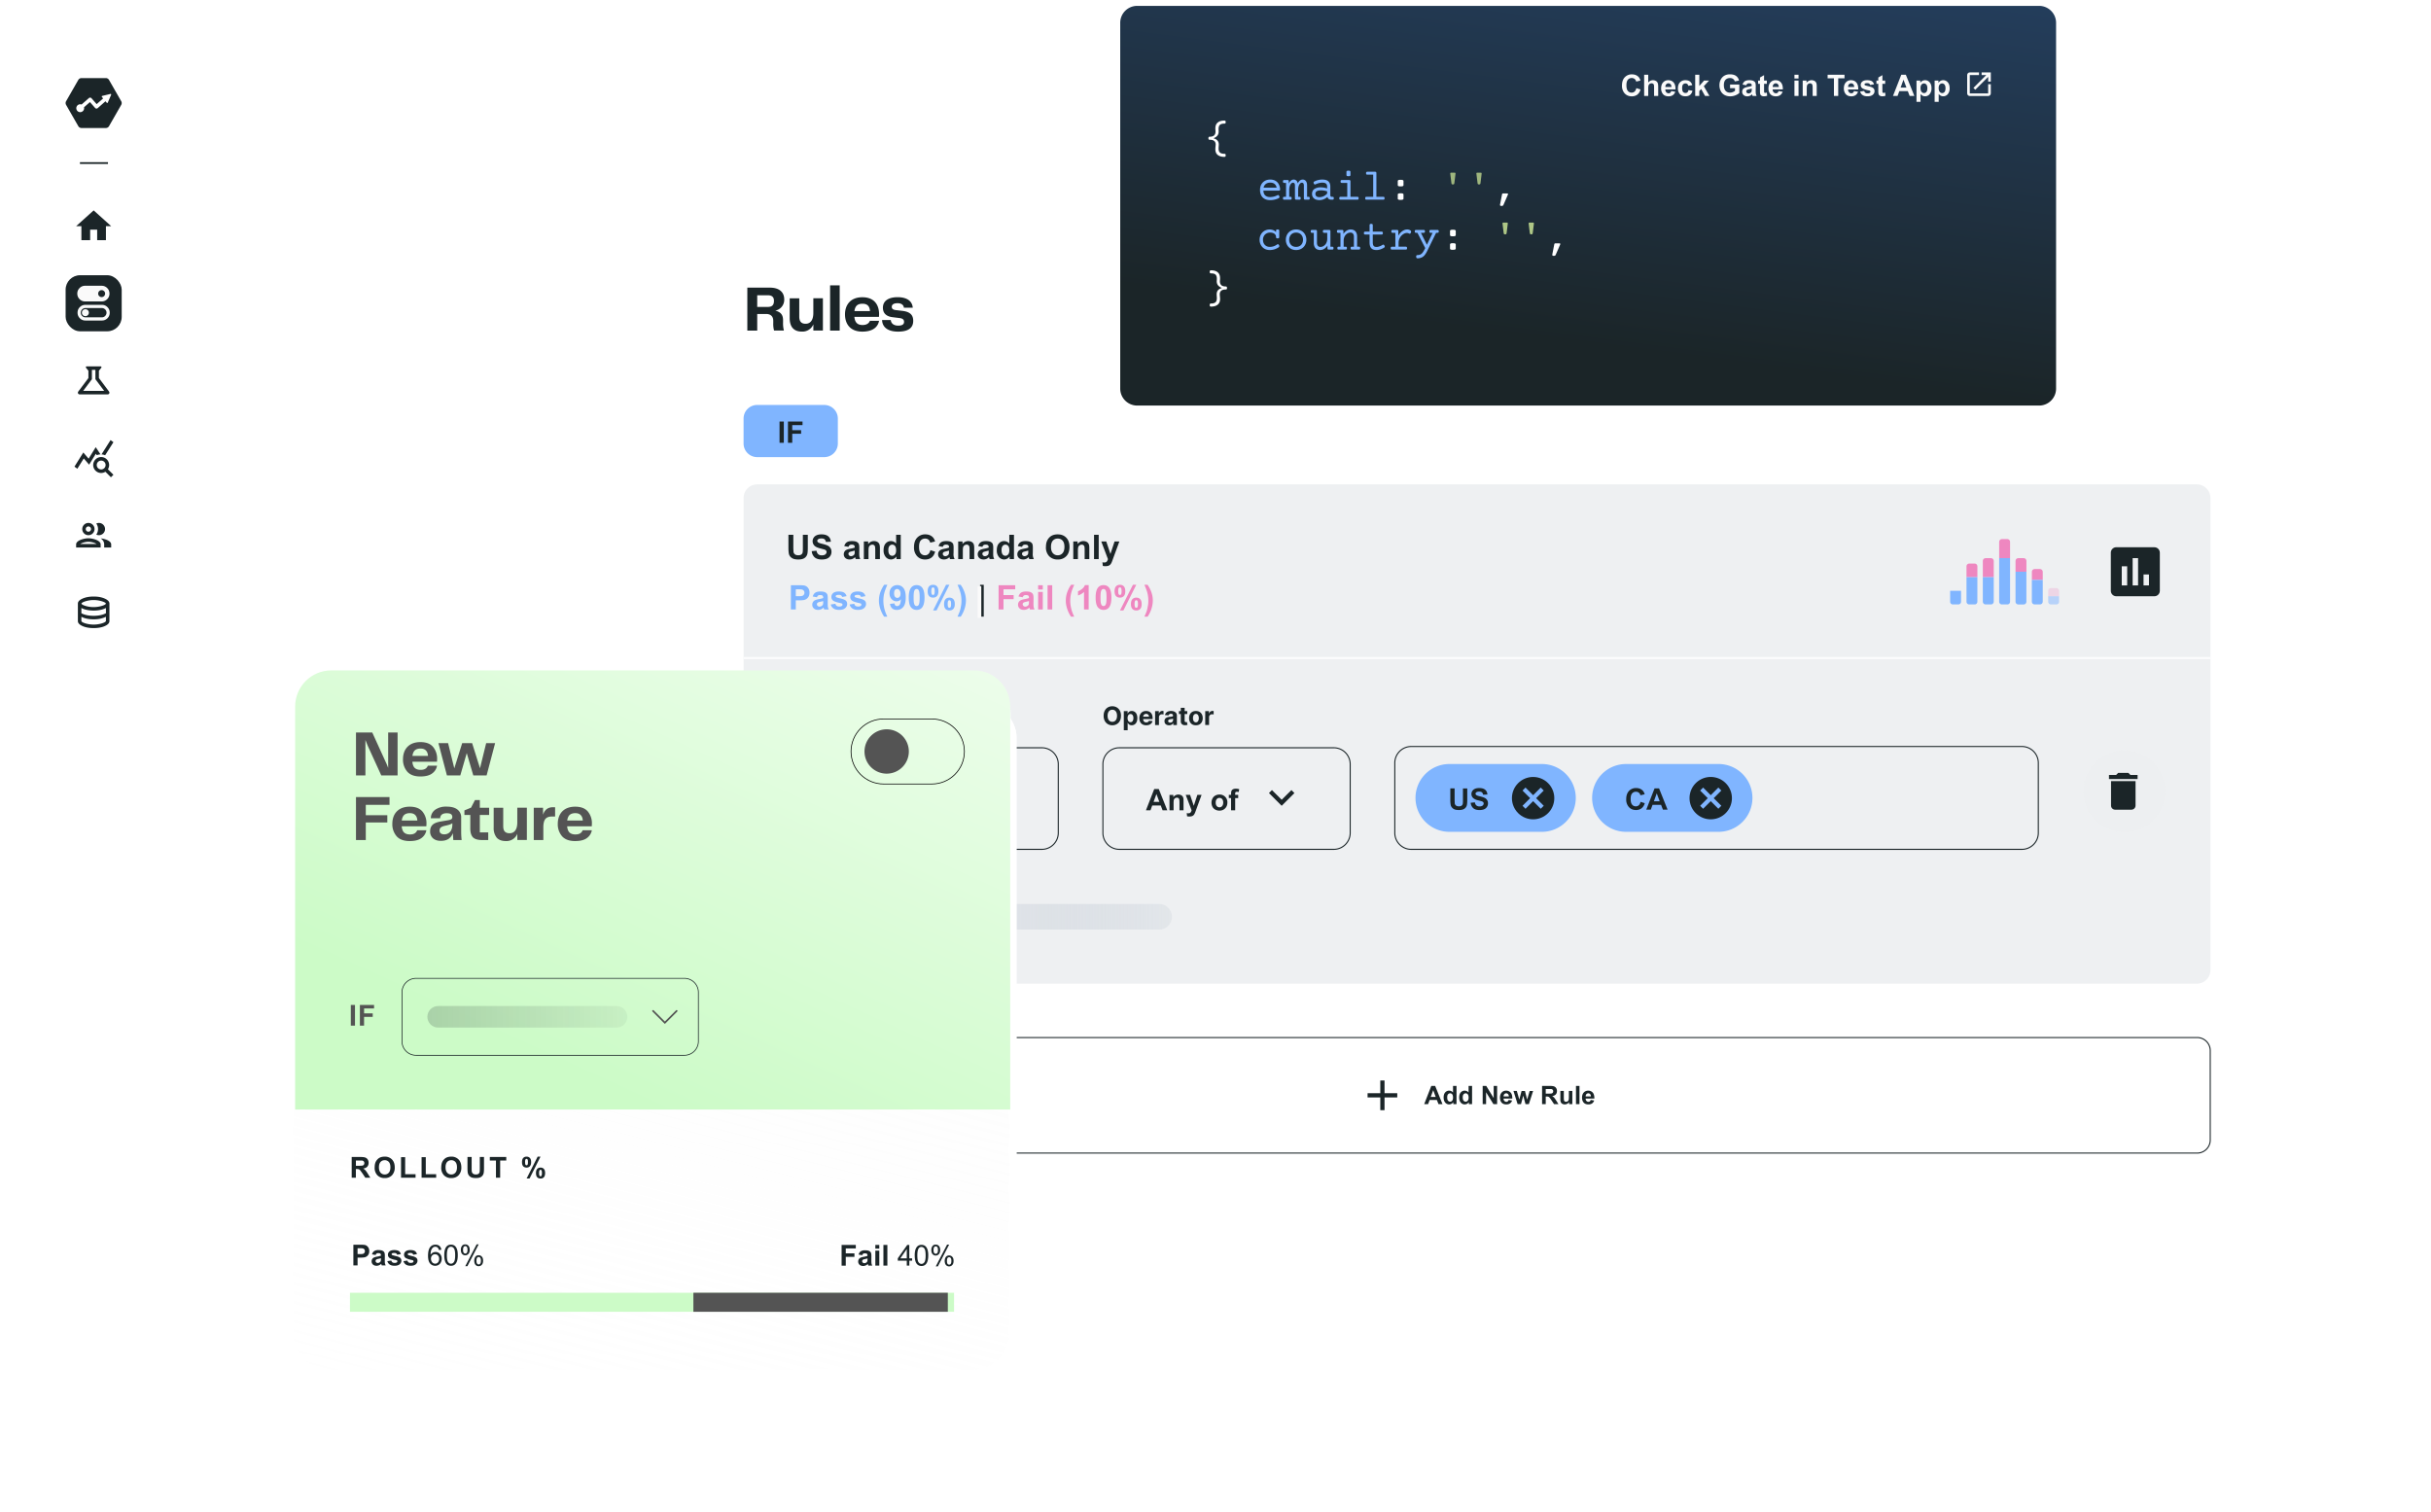 <svg xmlns="http://www.w3.org/2000/svg" xmlns:xlink="http://www.w3.org/1999/xlink" width="828" height="515" fill="none" xmlns:v="https://vecta.io/nano"><style><![CDATA[.B{fill:#1b2528}.C{fill:#fff}.D{fill:#80b5ff}.E{color-interpolation-filters:sRGB}.F{flood-opacity:0}.G{fill:#ee87c0}.H{stroke:#1b2528}.I{shape-rendering:crispEdges}.J{fill:#fafafa}.K{stroke-width:.36}.L{fill-opacity:.01}.M{fill:#545454}]]></style><g filter="url(#H)" class="C I L"><rect x="221.85" y="59.27" width="563.65" height="368.335" rx="5"/></g><path d="M779.72 58.825H226.55c-1.533 0-3.003.608-4.087 1.69s-1.693 2.549-1.693 4.079v357.242a5.76 5.76 0 0 0 1.693 4.079c1.084 1.082 2.554 1.69 4.087 1.69h553.17c1.533 0 3.003-.608 4.087-1.69a5.76 5.76 0 0 0 1.693-4.079V64.594c0-3.194-2.59-5.769-5.78-5.769z" fill="url(#P)"/><path d="M779.72 58.825H226.55C225.885 58.824 225.227 58.954 224.612 59.207C223.998 59.461 223.439 59.834 222.969 60.304C222.499 60.774 222.126 61.333 221.872 61.947C221.619 62.562 221.489 63.22 221.49 63.885V421.825C221.49 424.625 223.75 426.885 226.55 426.885H779.72C782.52 426.885 784.78 424.615 784.78 421.825V63.885C784.78 61.085 782.52 58.825 779.72 58.825Z" stroke="url(#Q)" stroke-width="1.44"/><path d="M266.7 110.035c0 1.2.14 1.86.3 2.56h-3.35c-.223-.824-.317-1.677-.28-2.53v-.77c0-1.64-1-2.35-2.45-2.35h-3.01v5.66h-3.37v-14.63h7.72c3.24 0 4.85 1.62 4.85 4 .032.899-.259 1.779-.82 2.482a3.76 3.76 0 0 1-2.24 1.348c1.5.37 2.66 1.12 2.66 3.23v1h-.01zm-8.8-5.49h3.62c1.52 0 2.09-.72 2.09-2.09 0-1.23-.64-1.89-2.1-1.89h-3.6v3.98h-.01zm15.23 8.4c-2.88 0-4.16-1.73-4.16-4.61v-6.73h3.26v6.23c0 1.74.77 2.44 2.15 2.44 1.63 0 2.64-1.2 2.64-3.7v-4.98h3.26v11h-3.25v-2.12c-.315.764-.859 1.412-1.558 1.854a3.99 3.99 0 0 1-2.342.616zm9.6-.34v-15.4H286v15.4h-3.26-.01zm11 .35c-4.3 0-5.92-2.78-5.92-5.88 0-3.19 1.84-5.83 5.91-5.83 4.16 0 5.7 2.7 5.7 5.81l-.04.88H291c.2 2.1 1.23 2.77 2.79 2.77 1.43 0 2.18-.61 2.49-1.43h3.12c-.3 1.76-1.72 3.68-5.68 3.68h.01zm-2.71-7h5.3c-.11-1.67-.92-2.5-2.55-2.5-1.56 0-2.49.63-2.75 2.5zm12.39 3.06c.08 1.05.88 1.9 2.53 1.9 1.47 0 1.98-.52 1.98-1.28 0-.66-.31-1.15-1.54-1.3l-2.47-.31c-2.06-.27-3.19-1.36-3.19-3.21 0-2.45 2.07-3.59 5-3.59 2.97 0 4.97 1.17 5.17 3.59h-3.02c-.1-.9-.79-1.54-2.15-1.54-1.41 0-1.98.53-1.98 1.23 0 .55.28.99 1.38 1.12l2.31.27c2.62.33 3.61 1.45 3.61 3.4 0 2.16-1.36 3.66-5.15 3.66-3.91 0-5.39-1.85-5.45-3.94h2.97z" class="B"/><path d="M280.74 137.935H257.9a4.64 4.64 0 0 0-4.64 4.64v8.5c.003 1.229.493 2.406 1.363 3.275s2.048 1.355 3.277 1.355h22.83c1.229 0 2.408-.487 3.277-1.355s1.36-2.046 1.363-3.275v-8.5a4.64 4.64 0 0 0-4.64-4.64h.01z" class="D"/><path d="M265.51 150.825v-7.24h1.46v7.24h-1.46zm2.87 0v-7.24h4.96v1.22h-3.5v1.72h3.02v1.22h-3.02v3.08h-1.46z" class="B"/><path d="M748.24 164.985H257.91a4.64 4.64 0 0 0-4.64 4.64v160.8a4.64 4.64 0 0 0 4.64 4.64h490.33a4.64 4.64 0 0 0 4.64-4.64v-160.79a4.64 4.64 0 0 0-4.64-4.64v-.01z" fill="#eef0f2"/><path d="M269.381 207.605v-8.271h2.68c1.015 0 1.677.041 1.986.124.473.124.87.395 1.19.813s.48.949.48 1.607c0 .508-.093.935-.277 1.281s-.419.619-.705.818-.57.326-.863.39c-.399.079-.976.118-1.732.118h-1.089v3.12h-1.67zm1.67-6.872v2.347h.914c.658 0 1.098-.043 1.32-.13a1.07 1.07 0 0 0 .519-.406c.128-.184.192-.398.192-.643 0-.301-.089-.549-.265-.745s-.401-.318-.672-.366c-.199-.038-.6-.057-1.202-.057h-.806zm7.21 2.708l-1.439-.259c.162-.579.44-1.008.835-1.287s.982-.417 1.761-.417c.707 0 1.233.085 1.579.254s.589.378.728.637.215.728.215 1.416l-.017 1.851c0 .527.024.916.073 1.168a3.55 3.55 0 0 0 .288.801h-1.569a5.86 5.86 0 0 1-.152-.468l-.057-.186a2.86 2.86 0 0 1-.868.592c-.309.132-.638.197-.988.197-.617 0-1.104-.167-1.461-.502s-.53-.758-.53-1.269c0-.339.081-.64.242-.903a1.57 1.57 0 0 1 .677-.609c.294-.143.715-.267 1.264-.373.741-.139 1.255-.268 1.54-.389v-.158c0-.304-.075-.521-.225-.649s-.435-.197-.852-.197c-.282 0-.502.056-.66.169s-.286.303-.384.581zm2.121 1.287c-.203.067-.524.148-.964.242s-.728.186-.864.277c-.206.146-.31.333-.31.558a.78.78 0 0 0 .248.576.87.87 0 0 0 .632.242c.286 0 .559-.094.818-.282.192-.143.318-.318.378-.524.042-.136.062-.394.062-.773v-.316zm2.567 1.167l1.591-.242c.068.308.205.543.412.705s.497.237.869.237c.41 0 .719-.075.925-.226a.5.5 0 0 0 .209-.423c0-.12-.037-.22-.113-.299s-.255-.145-.53-.209c-1.279-.282-2.089-.539-2.432-.772a1.54 1.54 0 0 1-.711-1.349c0-.519.205-.955.615-1.309s1.046-.53 1.907-.53c.82 0 1.43.133 1.828.4s.674.662.824 1.185l-1.495.277c-.064-.233-.186-.412-.367-.536s-.43-.186-.761-.186c-.418 0-.717.058-.897.174-.121.083-.181.19-.181.322 0 .113.053.209.158.288.143.105.636.254 1.478.445s1.437.427 1.772.706.496.675.496 1.179c0 .549-.229 1.021-.688 1.416s-1.138.592-2.037.592c-.816 0-1.463-.165-1.941-.496s-.784-.781-.931-1.349zm6.432 0l1.591-.242c.068.308.205.543.412.705s.497.237.869.237c.41 0 .718-.075.925-.226.139-.105.209-.246.209-.423 0-.12-.038-.22-.113-.299s-.256-.145-.53-.209c-1.279-.282-2.09-.539-2.432-.772a1.54 1.54 0 0 1-.711-1.349c0-.519.205-.955.615-1.309s1.046-.53 1.907-.53c.82 0 1.429.133 1.828.4s.673.662.824 1.185l-1.495.277c-.064-.233-.186-.412-.367-.536s-.431-.186-.762-.186c-.417 0-.716.058-.897.174-.12.083-.18.19-.18.322 0 .113.052.209.158.288.143.105.635.254 1.478.445s1.437.427 1.771.706.497.675.497 1.179c0 .549-.23 1.021-.688 1.416s-1.138.592-2.037.592c-.816 0-1.463-.165-1.941-.496s-.784-.781-.931-1.349zm12.835 4.142h-1.088a10.97 10.97 0 0 1-1.315-2.708c-.301-.937-.451-1.843-.451-2.72 0-1.087.186-2.116.558-3.086a10.89 10.89 0 0 1 1.23-2.33h1.083c-.515 1.14-.87 2.11-1.066 2.911s-.288 1.644-.288 2.539a11.01 11.01 0 0 0 .17 1.896 12.45 12.45 0 0 0 .474 1.845c.131.383.362.934.693 1.653zm.914-4.345l1.535-.169c.038.312.135.544.293.694s.367.226.627.226c.327 0 .605-.151.835-.452s.376-.925.44-1.873a1.89 1.89 0 0 1-1.495.694c-.651 0-1.213-.25-1.687-.75s-.706-1.159-.706-1.964c0-.838.249-1.513.745-2.025s1.136-.773 1.907-.773c.839 0 1.527.325 2.065.976s.807 1.713.807 3.199c0 1.512-.28 2.603-.841 3.272s-1.29 1.005-2.189 1.005c-.647 0-1.17-.171-1.568-.514s-.655-.861-.768-1.546zm3.589-3.464c0-.511-.119-.908-.356-1.19s-.504-.423-.812-.423a.92.92 0 0 0-.734.349c-.191.23-.287.608-.287 1.134 0 .535.105.928.316 1.18a.99.99 0 0 0 .789.372.97.97 0 0 0 .768-.361c.21-.241.316-.594.316-1.061zm5.489-2.928c.801 0 1.428.286 1.879.858.538.677.807 1.799.807 3.368s-.271 2.689-.813 3.374c-.447.564-1.072.846-1.873.846s-1.453-.308-1.946-.925-.739-1.725-.739-3.312c0-1.557.271-2.678.812-3.363.448-.564 1.072-.846 1.873-.846zm0 1.315c-.192 0-.363.062-.513.186s-.267.338-.35.654c-.109.41-.164 1.1-.164 2.071s.049 1.638.147 2.003.22.602.367.722a.8.8 0 0 0 .513.18c.192 0 .363-.06.514-.18s.267-.344.349-.66c.11-.406.164-1.095.164-2.065s-.049-1.636-.147-1.997-.222-.608-.372-.728-.316-.186-.508-.186zm3.763.761c0-.741.162-1.29.486-1.647s.769-.536 1.325-.536c.576 0 1.025.179 1.349.536s.491.903.491 1.647-.164 1.29-.491 1.648-.764.536-1.32.536c-.576 0-1.027-.177-1.354-.531s-.486-.908-.486-1.653zm1.236-.011c0 .538.062.899.186 1.083.094.136.224.203.389.203a.45.45 0 0 0 .395-.203c.121-.184.181-.545.181-1.083s-.06-.897-.181-1.078a.45.45 0 0 0-.395-.208c-.165 0-.295.067-.389.203-.124.184-.186.545-.186 1.083zm1.783 6.556h-1.174l4.407-8.728h1.139l-4.372 8.728zm2.561-2.172c0-.741.162-1.29.485-1.648s.773-.536 1.338-.536 1.013.179 1.337.536.491.907.491 1.648-.164 1.296-.491 1.653-.764.536-1.321.536c-.575 0-1.026-.179-1.354-.536s-.485-.908-.485-1.653zm1.236-.006c0 .538.062.897.186 1.078.094.139.224.209.389.209a.44.44 0 0 0 .39-.204c.124-.184.186-.545.186-1.083s-.06-.899-.181-1.083c-.094-.135-.225-.203-.395-.203a.44.44 0 0 0-.389.203c-.124.184-.186.545-.186 1.083zm3.351 4.294l.66-1.541c.128-.357.247-.769.356-1.235l.242-1.326a10.34 10.34 0 0 0 .079-1.292c0-.895-.096-1.741-.288-2.539s-.545-1.771-1.06-2.911h1.077c.568.809 1.008 1.666 1.321 2.573s.473 1.826.473 2.759c0 .786-.124 1.628-.372 2.527-.282 1.008-.746 2.003-1.393 2.985h-1.095z" class="D"/><path d="M333.805 210.037v-10.844h1.259v10.844h-1.259z" class="B"/><path d="M340.119 207.605v-8.271h5.67v1.399h-4v1.958h3.452v1.399h-3.452v3.515h-1.67zm8.226-4.164l-1.439-.259c.162-.579.44-1.008.835-1.287s.982-.417 1.76-.417c.707 0 1.234.085 1.58.254s.588.378.728.637.214.728.214 1.416l-.017 1.851c0 .527.025.916.073 1.168a3.55 3.55 0 0 0 .288.801h-1.568c-.042-.105-.092-.261-.153-.468l-.056-.186c-.271.263-.56.46-.869.592a2.48 2.48 0 0 1-.987.197c-.617 0-1.104-.167-1.461-.502a1.67 1.67 0 0 1-.531-1.269c0-.339.081-.64.243-.903s.387-.47.677-.609.714-.267 1.264-.373c.741-.139 1.254-.268 1.54-.389v-.158c0-.304-.075-.521-.226-.649s-.434-.197-.852-.197c-.282 0-.502.056-.66.169s-.286.303-.383.581zm2.121 1.287a10.16 10.16 0 0 1-.965.242c-.44.094-.728.186-.863.277-.207.146-.31.333-.31.558s.082.414.248.576.376.242.632.242c.286 0 .558-.094.818-.282.192-.143.318-.318.378-.524.041-.136.062-.394.062-.773v-.316zm3.125-3.927v-1.467h1.586v1.467h-1.586zm0 6.804v-5.992h1.586v5.992h-1.586zm3.216 0v-8.271h1.586v8.271h-1.586zm9.061 2.432h-1.089a11 11 0 0 1-1.314-2.708c-.301-.937-.452-1.843-.452-2.72 0-1.087.187-2.116.559-3.086a10.8 10.8 0 0 1 1.23-2.33h1.083c-.515 1.14-.871 2.11-1.066 2.911s-.288 1.644-.288 2.539a11.11 11.11 0 0 0 .169 1.896 12.7 12.7 0 0 0 .474 1.845c.132.383.363.934.694 1.653zm4.937-2.432h-1.585v-5.975c-.58.542-1.262.942-2.048 1.202v-1.439c.413-.135.863-.391 1.348-.767s.818-.822.999-1.326h1.286v8.305zm5.055-8.305c.801 0 1.427.286 1.879.858.538.677.807 1.799.807 3.368s-.271 2.689-.813 3.374c-.447.564-1.072.846-1.873.846s-1.454-.308-1.946-.925-.74-1.725-.74-3.312c0-1.557.271-2.678.813-3.363.447-.564 1.072-.846 1.873-.846zm0 1.315c-.192 0-.363.062-.513.186s-.267.338-.35.654c-.109.41-.164 1.1-.164 2.071s.049 1.638.147 2.003.22.602.367.722a.8.8 0 0 0 .513.18.8.8 0 0 0 .513-.18c.151-.124.267-.344.35-.66.109-.406.164-1.095.164-2.065s-.049-1.636-.147-1.997-.222-.608-.372-.728-.316-.186-.508-.186zm3.763.761c0-.741.162-1.29.485-1.647s.77-.536 1.326-.536c.576 0 1.025.179 1.349.536s.49.903.49 1.647-.163 1.29-.49 1.648-.764.536-1.321.536c-.575 0-1.026-.177-1.354-.531s-.485-.908-.485-1.653zm1.236-.011c0 .538.062.899.186 1.083.094.136.224.203.389.203s.301-.067.395-.203c.12-.184.181-.545.181-1.083s-.061-.897-.181-1.078a.45.45 0 0 0-.395-.208c-.165 0-.295.067-.389.203-.124.184-.186.545-.186 1.083zm1.783 6.556h-1.174l4.406-8.728h1.14l-4.372 8.728zm2.561-2.172c0-.741.162-1.29.485-1.648s.773-.536 1.337-.536 1.014.179 1.337.536.491.907.491 1.648-.163 1.296-.491 1.653-.763.536-1.32.536c-.575 0-1.027-.179-1.354-.536s-.485-.908-.485-1.653zm1.236-.006c0 .538.062.897.186 1.078.094.139.224.209.389.209s.299-.068.389-.204c.124-.184.186-.545.186-1.083s-.06-.899-.18-1.083c-.094-.135-.226-.203-.395-.203a.44.44 0 0 0-.389.203c-.124.184-.186.545-.186 1.083zm3.351 4.294l.66-1.541a11.35 11.35 0 0 0 .355-1.235l.243-1.326a10.34 10.34 0 0 0 .079-1.292c0-.895-.096-1.741-.288-2.539s-.545-1.771-1.06-2.911h1.077a10.28 10.28 0 0 1 1.32 2.573c.316.906.474 1.826.474 2.759 0 .786-.124 1.628-.372 2.527-.282 1.008-.747 2.003-1.394 2.985h-1.094z" class="G"/><path d="M268.54 182.155h1.67v4.48l.06 1.39c.07.33.24.6.5.81.28.2.65.3 1.12.3s.83-.09 1.07-.28c.24-.2.38-.43.43-.72.05-.28.07-.75.07-1.4v-4.58h1.68v4.35c0 1-.05 1.7-.14 2.1-.078.388-.254.75-.511 1.051a2.32 2.32 0 0 1-.959.669c-.4.16-.94.25-1.6.25-.78 0-1.38-.1-1.8-.28-.4-.18-.72-.42-.96-.7-.24-.3-.4-.6-.47-.93-.1-.47-.16-1.17-.16-2.1v-4.4-.01zm7.94 5.58l1.62-.15c.1.54.3.94.6 1.2.3.25.7.38 1.2.38.55 0 .95-.11 1.22-.34.28-.23.41-.5.41-.8 0-.2-.05-.36-.17-.5-.164-.171-.371-.296-.6-.36l-1.34-.36c-.9-.22-1.52-.5-1.88-.81-.405-.343-.67-.823-.744-1.349a2.16 2.16 0 0 1 .344-1.501c.23-.37.58-.65 1.03-.84.45-.2.99-.29 1.63-.29 1.03 0 1.81.23 2.34.69.52.45.8 1.06.83 1.82l-1.67.07c-.08-.42-.23-.73-.47-.91-.23-.2-.58-.28-1.05-.28-.49 0-.87.1-1.14.3-.083.055-.151.129-.198.216a.6.6 0 0 0-.072.284.63.63 0 0 0 .25.5c.21.19.72.37 1.54.56.8.2 1.4.4 1.8.6.394.201.721.512.941.896a2.28 2.28 0 0 1 .299 1.264 2.44 2.44 0 0 1-1.5 2.25c-.5.2-1.1.3-1.8.3-1.05 0-1.86-.24-2.42-.72-.593-.552-.951-1.311-1-2.12zm12.52-1.47l-1.44-.26c.16-.58.44-1 .83-1.28.4-.28.99-.42 1.76-.42.71 0 1.24.08 1.58.25.35.17.6.38.73.64.14.25.22.73.22 1.41l-.02 1.86c0 .52.02.91.07 1.16.06.25.15.52.29.8h-1.57c-.079-.213-.146-.43-.2-.65-.28.26-.57.46-.88.6a2.63 2.63 0 0 1-.98.19c-.62 0-1.1-.17-1.46-.5a1.67 1.67 0 0 1-.406-.577 1.68 1.68 0 0 1-.134-.693 1.69 1.69 0 0 1 .25-.9c.16-.27.38-.47.67-.61.3-.15.72-.27 1.27-.38a8.6 8.6 0 0 0 1.54-.38v-.16c0-.3-.08-.52-.23-.65s-.43-.2-.85-.2c-.28 0-.5.06-.66.17-.16.1-.28.3-.38.58zm2.12 1.29l-.97.24c-.44.1-.72.19-.86.28-.093.058-.171.139-.225.236s-.083.204-.085.314c0 .23.08.42.25.58.16.16.37.24.63.24.29 0 .56-.1.82-.28a1 1 0 0 0 .38-.52c.04-.14.06-.4.06-.78v-.31zm8.57 2.88h-1.58v-3.06c0-.65-.04-1.07-.1-1.26a.88.88 0 0 0-.339-.448c-.159-.109-.349-.162-.541-.152-.28 0-.52.08-.74.23a1.12 1.12 0 0 0-.45.6c-.08.24-.12.7-.12 1.37v2.72h-1.59v-6h1.47v.88c.224-.316.521-.572.866-.748s.727-.266 1.114-.262c.35 0 .67.06.96.19a1.56 1.56 0 0 1 .96 1.15c.06.24.1.6.1 1.06v3.72l-.01.01zm7.11 0h-1.47v-.88c-.24.34-.53.6-.87.76-.33.17-.66.25-1 .25s-.672-.074-.978-.218a2.3 2.3 0 0 1-.792-.612 3.4 3.4 0 0 1-.74-2.32c0-1.02.24-1.79.72-2.32a2.34 2.34 0 0 1 .804-.597c.308-.138.643-.207.98-.204s.671.081.976.226.574.355.79.615v-2.98h1.58v8.28zm-4.23-3.13c0 .64.09 1.1.27 1.39.25.41.61.62 1.07.62.36 0 .67-.16.93-.47.26-.3.38-.77.38-1.39 0-.69-.12-1.18-.37-1.48s-.56-.46-.95-.46c-.38 0-.7.15-.95.45s-.38.75-.38 1.34zm14.32.08l1.62.52c-.25.9-.66 1.57-1.24 2.01s-1.3.66-2.2.66c-1.1 0-2-.38-2.7-1.13a4.32 4.32 0 0 1-1.06-3.08c0-1.37.35-2.44 1.06-3.2a3.64 3.64 0 0 1 1.275-.879c.483-.198 1.003-.291 1.525-.271 1.02 0 1.84.3 2.47.9.38.35.66.86.85 1.52l-1.66.4c-.1-.43-.3-.77-.61-1.02-.3-.25-.69-.37-1.13-.37-.61 0-1.11.22-1.5.66-.37.44-.56 1.15-.56 2.14 0 1.04.18 1.79.56 2.23a1.83 1.83 0 0 0 1.47.67c.44 0 .82-.14 1.14-.43.32-.28.55-.72.7-1.33h-.01zm4.23-1.12l-1.44-.26c.17-.58.44-1 .84-1.28s.98-.42 1.76-.42c.7 0 1.23.08 1.58.25.34.17.59.38.73.64.14.25.21.73.21 1.41l-.02 1.86c-.074.678.051 1.362.36 1.97h-1.56c-.083-.216-.153-.436-.21-.66a2.49 2.49 0 0 1-.847.591 2.5 2.5 0 0 1-1.013.199c-.62 0-1.1-.17-1.46-.5-.173-.162-.31-.359-.402-.578s-.135-.455-.128-.692c0-.34.08-.64.24-.9a1.55 1.55 0 0 1 .68-.61c.3-.15.71-.27 1.26-.38a8.6 8.6 0 0 0 1.54-.38v-.16c0-.3-.07-.52-.22-.65s-.44-.2-.85-.2c-.29 0-.5.06-.66.17-.16.1-.29.3-.39.58zm2.12 1.29l-.96.24c-.44.1-.73.19-.86.28-.093.058-.171.139-.225.236s-.083.204-.085.314c0 .23.08.42.24.58.17.16.38.24.63.24.3 0 .56-.1.82-.28a1 1 0 0 0 .38-.52c.04-.14.06-.4.06-.78v-.31zm8.58 2.88h-1.59v-3.06c0-.65-.03-1.07-.1-1.26a.88.88 0 0 0-.339-.448c-.159-.109-.349-.162-.541-.152-.27 0-.52.08-.74.23-.21.15-.37.35-.45.6-.08.24-.12.7-.12 1.37v2.72h-1.58v-6h1.47v.88c.224-.316.521-.572.866-.748s.727-.266 1.114-.262c.34 0 .66.06.95.19.246.094.463.249.633.45a1.57 1.57 0 0 1 .337.7c.06.24.09.6.09 1.06v3.72.01zm2.8-4.17l-1.44-.26c.16-.58.44-1 .83-1.28.4-.28.99-.42 1.76-.42.71 0 1.24.08 1.58.25.35.17.6.38.73.64.14.25.22.73.22 1.41l-.02 1.86c0 .52.02.91.07 1.16a3.25 3.25 0 0 0 .29.8h-1.57c-.08-.212-.147-.429-.2-.65-.28.26-.57.46-.88.6a2.63 2.63 0 0 1-.98.19c-.62 0-1.1-.17-1.46-.5a1.67 1.67 0 0 1-.406-.577 1.68 1.68 0 0 1-.134-.693 1.69 1.69 0 0 1 .25-.9c.16-.27.38-.47.68-.61.29-.15.7-.27 1.26-.38.524-.079 1.039-.207 1.54-.38v-.16c0-.3-.08-.52-.23-.65s-.43-.2-.85-.2c-.28 0-.5.06-.66.17-.16.1-.29.3-.38.58zm2.12 1.29l-.97.24c-.44.1-.72.19-.86.28-.093.058-.171.139-.225.236s-.083.204-.085.314c0 .23.08.42.25.58.16.16.38.24.63.24.29 0 .56-.1.82-.28a1 1 0 0 0 .38-.52c.04-.14.06-.4.06-.78v-.31zm8.62 2.88h-1.47v-.88c-.25.34-.54.6-.87.76-.33.17-.67.25-1 .25a2.3 2.3 0 0 1-.983-.215c-.308-.144-.58-.354-.797-.615a3.4 3.4 0 0 1-.73-2.32c0-1.02.24-1.79.72-2.32.222-.253.495-.455.803-.592s.64-.207.976-.203.668.081.972.225a2.33 2.33 0 0 1 .789.61v-2.98h1.59v8.28zm-4.23-3.13c0 .64.09 1.1.26 1.39.097.174.235.321.402.428s.359.172.558.186.397-.019.578-.1a1.19 1.19 0 0 0 .462-.364c.26-.3.39-.77.39-1.39 0-.69-.12-1.18-.37-1.48s-.57-.46-.96-.46c-.37 0-.69.15-.94.45-.26.3-.38.75-.38 1.34zm6.98-1.04l-1.44-.26c.17-.58.44-1 .84-1.28s.98-.42 1.76-.42c.7 0 1.23.08 1.58.25.34.17.59.38.73.64.14.25.21.73.21 1.41l-.02 1.86c-.074.678.051 1.362.36 1.97h-1.56c-.082-.216-.153-.436-.21-.66a2.49 2.49 0 0 1-.847.591 2.5 2.5 0 0 1-1.013.199c-.62 0-1.1-.17-1.46-.5-.173-.162-.31-.359-.402-.578s-.135-.455-.128-.692c0-.34.08-.64.24-.9.17-.27.39-.47.68-.61.3-.15.71-.27 1.26-.38a8.6 8.6 0 0 0 1.54-.38v-.16c0-.3-.07-.52-.22-.65s-.44-.2-.85-.2c-.29 0-.5.06-.66.17-.16.1-.29.3-.39.58zm2.12 1.29l-.96.24c-.44.1-.73.19-.86.28-.093.058-.171.139-.225.236s-.083.204-.085.314c0 .23.08.42.24.58a.89.89 0 0 0 .64.24c.28 0 .55-.1.81-.28a1 1 0 0 0 .38-.52c.04-.14.06-.4.06-.78v-.31zm6.02-1.21c0-.84.12-1.55.38-2.12.18-.42.44-.8.76-1.13.33-.34.69-.59 1.08-.75.51-.22 1.1-.33 1.78-.33 1.22 0 2.2.38 2.92 1.14.73.75 1.1 1.8 1.1 3.15 0 1.34-.36 2.38-1.09 3.14-.378.379-.832.676-1.331.87s-1.034.283-1.569.26c-.542.026-1.083-.06-1.589-.255a3.92 3.92 0 0 1-1.351-.875c-.379-.419-.671-.908-.86-1.44s-.27-1.096-.24-1.66h.01zm1.72-.06c0 .94.21 1.65.65 2.14.43.48.98.72 1.64.72.67 0 1.22-.24 1.64-.72.43-.48.65-1.2.65-2.16 0-.95-.21-1.65-.63-2.12a2.09 2.09 0 0 0-.751-.537 2.1 2.1 0 0 0-.909-.163c-.68 0-1.24.24-1.66.71s-.63 1.18-.63 2.13zm13.05 4.15h-1.59v-3.06c0-.65-.03-1.07-.1-1.26a.88.88 0 0 0-.339-.448c-.159-.109-.349-.162-.541-.152-.27 0-.52.08-.74.23a1.12 1.12 0 0 0-.45.6c-.08.24-.12.7-.12 1.37v2.72h-1.58v-6h1.47v.88c.224-.316.521-.572.866-.748s.727-.266 1.114-.262c.34 0 .66.06.95.19a1.57 1.57 0 0 1 .97 1.15c.06.24.09.6.09 1.06v3.72.01zm1.61 0v-8.28h1.59v8.28h-1.59zm2.47-6h1.69l1.43 4.26 1.4-4.26h1.64l-2.12 5.77-.38 1.04c-.13.35-.27.62-.4.8-.12.19-.26.34-.43.45-.16.12-.36.2-.6.27-.561.116-1.139.116-1.7 0l-.15-1.24c.25.05.47.07.67.07.37 0 .64-.1.82-.32s.31-.5.4-.83l-2.27-6v-.01z" class="B"/><path d="M332.98 210.495v-10.84h1.25v10.84h-1.25z" class="J"/><path d="M664.22 201.235h3.71v3.72a.93.93 0 0 1-.93.93h-1.85c-.247 0-.483-.098-.658-.272s-.272-.411-.272-.658v-3.71-.01z" class="D"/><path d="M669.79 192.895a.93.93 0 0 1 .93-.93h1.85c.51 0 .93.42.93.93v3.7h-3.71v-3.7z" class="G"/><path d="M669.79 196.605h3.7v8.35a.92.92 0 0 1-.92.93h-1.86a.93.93 0 0 1-.92-.93v-8.35z" class="D"/><path d="M675.35 191.035c0-.5.42-.92.93-.92h1.86c.5 0 .93.41.93.92v5.57h-3.72v-5.57z" class="G"/><path d="M675.35 196.605h3.72v8.35c0 .51-.42.93-.93.93h-1.86c-.246 0-.483-.098-.658-.272s-.272-.411-.272-.658v-8.35z" class="D"/><path d="M680.92 184.535c0-.5.42-.92.93-.92h1.85c.51 0 .93.42.93.93v5.57h-3.71v-5.57-.01z" class="G"/><path d="M680.92 190.115h3.71v14.84a.93.93 0 0 1-.93.93h-1.85c-.247 0-.483-.098-.658-.272s-.272-.411-.272-.658v-14.84z" class="D"/><path d="M686.49 191.035c0-.5.41-.92.92-.92h1.86c.51 0 .93.41.93.92v3.71h-3.71v-3.7-.01z" class="G"/><path d="M686.49 194.745h3.7v10.2c0 .52-.4.94-.92.94h-1.86a.93.93 0 0 1-.92-.93v-10.2-.01z" class="D"/><path d="M692.05 194.745c0-.5.42-.92.93-.92h1.86c.5 0 .92.41.92.92v2.79h-3.7v-2.79h-.01z" class="G"/><path d="M692.05 197.535h3.71v7.42c0 .51-.41.93-.92.93h-1.86c-.247 0-.483-.098-.658-.272s-.272-.411-.272-.658v-7.42z" class="D"/><path opacity=".5" d="M697.62 201.235c0-.5.41-.92.93-.92h1.85c.51 0 .93.42.93.93v1.85h-3.71v-1.85-.01z" fill-opacity=".5" class="G"/><path opacity=".5" d="M697.62 203.095h3.7v1.86a.92.92 0 0 1-.92.93h-1.85a.93.93 0 0 1-.93-.93v-1.86z" class="D"/><path d="M733.8 186.395h-13c-1.02 0-1.85.84-1.85 1.86v12.99c0 1.02.83 1.85 1.85 1.85h12.99c1.02 0 1.85-.83 1.85-1.85v-12.99c0-1.02-.83-1.85-1.85-1.85l.01-.01zm-9.28 13h-1.85v-6.5h1.85v6.5zm3.71 0h-1.85v-9.28h1.85v9.27.01zm3.71 0h-1.85v-3.72h1.85v3.71.01z" class="B"/><path d="M253.27 224.145H752.88" stroke="#fcfcfd" stroke-width=".72"/><path d="M275.15 242.855h-1.35c-.021-.161-.072-.317-.15-.46a1.18 1.18 0 0 0-.7-.57c-.161-.054-.33-.081-.5-.08-.33 0-.62.08-.86.24s-.43.4-.56.7c-.13.31-.2.68-.2 1.12 0 .45.06.82.2 1.13a1.53 1.53 0 0 0 .57.7c.198.119.419.194.648.222a1.64 1.64 0 0 0 .682-.062 1.27 1.27 0 0 0 .4-.21c.13-.1.23-.2.3-.33a1.41 1.41 0 0 0 .17-.46l1.35.01c-.069.604-.361 1.161-.82 1.56a2.82 2.82 0 0 1-.83.5c-.32.12-.68.18-1.09.18-.56 0-1.06-.13-1.5-.39a2.7 2.7 0 0 1-1.05-1.1c-.268-.543-.399-1.144-.38-1.75 0-.69.13-1.27.38-1.76a2.74 2.74 0 0 1 1.06-1.1 3.23 3.23 0 0 1 1.232-.371c.431-.039.866.009 1.278.141.31.1.6.26.83.45.25.2.44.44.6.72.15.28.25.6.29.97zm.93 4.1v-4.73h1.27v.83h.05c.09-.3.23-.52.43-.67s.44-.23.7-.23a2.05 2.05 0 0 1 .42.05v1.16a1.89 1.89 0 0 0-.56-.07 1.07 1.07 0 0 0-.51.13.92.92 0 0 0-.368.354.93.93 0 0 0-.122.496v2.68h-1.31zm3.55 0v-4.73h1.3v4.73h-1.3zm.65-5.34c-.185.004-.364-.064-.5-.19-.064-.06-.115-.133-.15-.214a.64.64 0 0 1-.05-.256c0-.18.06-.34.2-.47a.69.69 0 0 1 .23-.15c.086-.034.178-.051.27-.05.2 0 .37.07.5.2.14.13.21.29.21.47a.65.65 0 0 1-.2.47.69.69 0 0 1-.23.15c-.086.034-.178.051-.27.05l-.01-.01zm4.22.61v.99h-2.85v-.99h2.85zm-2.2-1.13h1.31v4.4a.57.57 0 0 0 .06.29.3.3 0 0 0 .15.14c.07.03.15.04.24.04.06 0 .12 0 .18-.02l.14-.02.2.97c-.229.063-.463.104-.7.12a1.94 1.94 0 0 1-.83-.12 1.25 1.25 0 0 1-.56-.45c-.13-.2-.2-.46-.19-.77v-4.58zm5.16 5.95c-.49 0-.9-.1-1.26-.3a1.91 1.91 0 0 1-.8-.84c-.2-.36-.29-.8-.29-1.3 0-.48.1-.9.29-1.27s.45-.66.8-.86c.34-.2.74-.3 1.2-.3.32 0 .6.04.88.14a1.91 1.91 0 0 1 .728.464c.205.208.359.459.452.736.11.3.17.65.17 1.05v.36h-4v-.81h2.76a1 1 0 0 0-.12-.5.88.88 0 0 0-.34-.34c-.152-.088-.325-.133-.5-.13a.99.99 0 0 0-.514.126 1 1 0 0 0-.376.374c-.08.16-.13.33-.13.51v.78c0 .23.04.43.13.6a1.02 1.02 0 0 0 .37.4c.16.09.35.13.57.13.15 0 .28-.02.4-.06s.23-.1.31-.18a.8.8 0 0 0 .2-.3l1.21.08a1.66 1.66 0 0 1-.38.76c-.201.222-.451.393-.73.5-.3.12-.64.18-1.03.18zm3.02-.09v-4.73h1.27v.83h.05c.09-.3.24-.52.44-.67s.44-.23.7-.23c.138.003.275.019.41.05v1.16a1.89 1.89 0 0 0-.55-.07 1.08 1.08 0 0 0-.52.13.92.92 0 0 0-.48.85v2.68h-1.32zm3.55 0v-4.73h1.31v4.73h-1.31zm.66-5.34c-.185.004-.364-.064-.5-.19a.63.63 0 0 1-.155-.213c-.037-.081-.055-.168-.055-.257s.018-.176.055-.257a.63.63 0 0 1 .155-.213.69.69 0 0 1 .23-.15c.086-.034.178-.051.27-.05.2 0 .36.07.5.2s.2.29.2.47-.06.34-.2.47a.69.69 0 0 1-.23.15c-.086.034-.178.051-.27.05v-.01zm3.05 5.43c-.3 0-.57-.05-.8-.16-.231-.098-.429-.262-.57-.47-.13-.2-.2-.47-.2-.78 0-.26.05-.48.14-.66a1.18 1.18 0 0 1 .4-.43 1.68 1.68 0 0 1 .56-.25c.22-.06.44-.1.68-.12l.66-.08c.17-.02.29-.06.37-.11.07-.05.1-.13.1-.23v-.02c0-.2-.05-.34-.18-.45a.76.76 0 0 0-.51-.16c-.199-.009-.396.047-.56.16a.72.72 0 0 0-.28.38l-1.22-.1c.057-.28.185-.541.372-.756a1.65 1.65 0 0 1 .698-.474 3 3 0 0 1 1.75-.08c.24.06.45.16.64.29.199.133.359.315.466.529a1.38 1.38 0 0 1 .144.691v3.19h-1.24v-.66h-.04c-.158.31-.431.547-.76.66-.18.06-.39.09-.62.09zm.37-.9c.2 0 .37-.04.51-.12.142-.071.263-.178.35-.31a.8.8 0 0 0 .13-.45v-.5a.7.7 0 0 1-.17.07l-.24.06-.26.05c-.09 0-.17.02-.24.03a1.79 1.79 0 0 0-.4.1c-.106.041-.199.11-.27.2a.48.48 0 0 0-.1.32c0 .18.07.31.2.4.13.1.3.14.5.14l-.01.01z" class="B"/><path d="M354.85 254.705h-80.03a5.6 5.6 0 0 0-5.6 5.6v23.4a5.6 5.6 0 0 0 5.6 5.6h80.03c3.09 0 5.6-2.51 5.6-5.6v-23.4a5.6 5.6 0 0 0-5.6-5.6z" class="H K"/><path d="M289.25 273.335l1.42.45c-.155.695-.539 1.318-1.09 1.77a3.1 3.1 0 0 1-1.92.57c-.96 0-1.75-.33-2.37-.98a3.78 3.78 0 0 1-.93-2.7c0-1.2.31-2.14.94-2.8a3.19 3.19 0 0 1 1.117-.765c.422-.173.877-.253 1.333-.235.88 0 1.6.26 2.16.78.32.3.57.75.74 1.33l-1.45.35c-.067-.355-.259-.674-.54-.9a1.63 1.63 0 0 0-.99-.32c-.53 0-.97.2-1.3.58-.34.39-.5 1.01-.5 1.87 0 .92.16 1.57.5 1.96.32.39.75.58 1.27.58.4 0 .73-.12 1-.37.29-.25.49-.64.61-1.17zm2.35-.03c0-.46.1-.9.33-1.34.23-.43.55-.76.97-.99.42-.22.88-.34 1.4-.34.361-.013.72.049 1.055.182s.64.334.894.591.451.563.58.9.188.697.171 1.057c0 .8-.25 1.45-.76 1.97s-1.16.78-1.94.78c-.48 0-.94-.1-1.37-.32a2.24 2.24 0 0 1-1-.95c-.236-.478-.35-1.007-.33-1.54zm1.42.07c0 .52.12.92.37 1.2a1.18 1.18 0 0 0 .91.41c.36 0 .66-.13.9-.41.25-.28.38-.68.38-1.2s-.13-.92-.37-1.2c-.112-.13-.252-.233-.41-.302s-.328-.103-.5-.098a1.17 1.17 0 0 0-.91.4c-.25.29-.37.68-.37 1.2zm8.53 2.63v-.79c-.2.28-.45.5-.76.66a2.09 2.09 0 0 1-.964.241 2.08 2.08 0 0 1-.966-.231 1.37 1.37 0 0 1-.6-.65 2.91 2.91 0 0 1-.2-1.16v-3.32h1.4v2.41c0 .74.02 1.2.07 1.36s.14.3.28.4c.13.09.3.14.51.14a1.1 1.1 0 0 0 1.02-.68c.07-.2.1-.67.1-1.42v-2.2h1.4v5.24h-1.3.01zm7.5 0h-1.4v-2.68c0-.57-.02-.93-.08-1.1a.77.77 0 0 0-.77-.52c-.24 0-.46.06-.65.2a1 1 0 0 0-.4.52c-.06.21-.1.61-.1 1.2v2.38h-1.38v-5.25h1.29v.77c.194-.276.452-.5.751-.655s.632-.236.969-.235a2.1 2.1 0 0 1 .84.17 1.37 1.37 0 0 1 .85 1c.05.22.08.53.08.94v3.25.01zm3.81-5.25v1.1h-.95v2.12l.03.75c.02.07.06.13.12.17.071.048.155.073.24.07.13 0 .31-.04.56-.13l.12 1.08a2.99 2.99 0 0 1-1.1.2 1.83 1.83 0 0 1-.68-.12c-.2-.09-.35-.2-.44-.33-.1-.13-.16-.31-.2-.54-.037-.325-.05-.653-.04-.98v-2.28h-.63v-1.1h.63v-1.05l1.4-.8v1.84h.94zm2.3 5.25h-1.4v-5.25h1.3v.75c.21-.36.41-.59.59-.7.17-.11.37-.17.6-.17.31 0 .62.1.91.26l-.43 1.21c-.191-.135-.417-.211-.65-.22-.2 0-.36.05-.5.16-.13.1-.23.3-.31.58s-.12.86-.12 1.76v1.62h.01zm1.95-5.25h1.47l1.26 3.72 1.22-3.72h1.44l-1.85 5.05-.33.91c-.13.3-.24.54-.35.7s-.24.3-.39.4c-.14.1-.31.17-.52.23a3.68 3.68 0 0 1-1.5 0l-.12-1.09c.22.05.42.07.59.07.32 0 .56-.1.72-.29.15-.19.27-.43.35-.72l-2-5.26h.01z" class="B"/><mask id="A" maskUnits="userSpaceOnUse" x="328" y="263" width="18" height="18"><path d="M345.78 263.335h-17.33v17.33h17.33v-17.33z" class="C"/></mask><g mask="url(#A)" class="B"><path d="M333.8 269.115l3.31 3.3 3.32-3.3 1.02 1.02-4.33 4.33-4.34-4.33 1.02-1.02z"/></g><path d="M381.8 243.805c0 .69-.12 1.27-.38 1.75a2.7 2.7 0 0 1-1.06 1.1c-.45.26-.95.39-1.5.39-.56 0-1.07-.13-1.51-.39a2.7 2.7 0 0 1-1.06-1.1 3.64 3.64 0 0 1-.39-1.75c0-.69.13-1.27.4-1.76.25-.48.6-.84 1.05-1.1.44-.25.95-.38 1.5-.38.56 0 1.06.13 1.5.38.45.25.8.62 1.07 1.1.26.49.39 1.07.39 1.76h-.01zm-1.34 0c0-.45-.07-.82-.2-1.13-.13-.3-.32-.53-.56-.7a1.5 1.5 0 0 0-.84-.23 1.51 1.51 0 0 0-.85.24c-.24.16-.42.39-.56.7-.13.3-.2.67-.2 1.12 0 .44.07.82.2 1.13.14.3.32.53.56.69s.52.24.85.24c.32 0 .6-.08.84-.24s.43-.39.56-.7c.13-.3.2-.68.2-1.12zm2.31 4.92v-6.5h1.3v.8h.05a2 2 0 0 1 .25-.4c.11-.12.25-.23.43-.32a1.78 1.78 0 0 1 2.32.94c.17.36.26.81.26 1.35 0 .53-.08.98-.26 1.34-.134.329-.365.609-.661.806s-.644.298-.999.294c-.224.006-.446-.039-.65-.13-.163-.077-.31-.186-.43-.32-.11-.13-.2-.26-.26-.39h-.04v2.53h-1.31zm1.28-4.13a2.03 2.03 0 0 0 .12.73c.08.21.2.37.34.5.15.1.33.16.54.16s.4-.05.54-.17c.15-.12.26-.29.33-.5.08-.2.12-.45.12-.72a2.18 2.18 0 0 0-.11-.72c-.08-.21-.19-.37-.34-.49a.85.85 0 0 0-.54-.18.85.85 0 0 0-.54.17c-.15.12-.26.28-.34.48a2.05 2.05 0 0 0-.12.74zm6.36 2.45c-.49 0-.9-.1-1.26-.3-.35-.2-.61-.47-.8-.84-.2-.36-.29-.8-.29-1.3 0-.48.1-.9.29-1.27s.45-.66.8-.86c.34-.2.74-.3 1.2-.3.32 0 .6.04.88.14a1.93 1.93 0 0 1 .728.465c.204.207.359.459.452.735.11.3.17.65.17 1.05v.36h-4v-.81h2.76a1 1 0 0 0-.12-.5.88.88 0 0 0-.34-.34c-.152-.087-.325-.132-.5-.13a1.02 1.02 0 0 0-.53.14 1.03 1.03 0 0 0-.49.87v.78c0 .23.04.43.13.6a1.02 1.02 0 0 0 .37.4c.16.09.35.13.57.13a1.29 1.29 0 0 0 .4-.06.8.8 0 0 0 .307-.187.78.78 0 0 0 .193-.303l1.22.09a1.66 1.66 0 0 1-.38.76c-.201.222-.451.393-.73.5-.3.12-.64.18-1.03.18zm3.02-.09v-4.73h1.27v.83h.05c.09-.3.23-.52.44-.67a1.13 1.13 0 0 1 .7-.23c.138.003.275.019.41.05v1.16c-.18-.045-.365-.068-.55-.07a1.08 1.08 0 0 0-.52.13c-.153.082-.28.205-.366.355s-.13.322-.124.495v2.68h-1.3-.01zm4.76.09c-.3 0-.57-.05-.8-.16a1.3 1.3 0 0 1-.56-.47c-.14-.2-.2-.47-.2-.78 0-.26.04-.48.14-.66a1.1 1.1 0 0 1 .4-.43c.16-.11.34-.2.56-.25.21-.06.43-.1.67-.12l.66-.08c.17-.02.3-.06.37-.11s.11-.13.11-.23v-.02c0-.2-.06-.34-.18-.45-.148-.116-.333-.173-.52-.16-.199-.009-.396.047-.56.16a.72.72 0 0 0-.28.38l-1.21-.1c.056-.279.182-.539.368-.754s.424-.38.692-.476a3 3 0 0 1 1.75-.08c.24.06.46.16.64.29.199.133.359.315.466.529a1.38 1.38 0 0 1 .144.691v3.19h-1.24v-.66h-.04c-.158.31-.431.547-.76.66a1.93 1.93 0 0 1-.62.09zm.38-.9a1 1 0 0 0 .5-.12c.145-.07.27-.177.36-.31a.8.8 0 0 0 .12-.45v-.5a.7.7 0 0 1-.17.07 2.93 2.93 0 0 1-.5.1l-.24.04c-.15.02-.29.06-.4.1s-.199.11-.27.2a.48.48 0 0 0-.1.32c0 .18.07.31.2.4.13.1.3.14.5.14v.01zm5.81-3.92v.99h-2.84v-.99h2.84zm-2.2-1.13h1.31v4.4a.57.57 0 0 0 .06.29.3.3 0 0 0 .15.14c.07.03.15.04.24.04.06 0 .12 0 .18-.02l.14-.02.21.97c-.232.063-.47.104-.71.12a1.94 1.94 0 0 1-.83-.12 1.17 1.17 0 0 1-.55-.45c-.13-.2-.2-.46-.2-.77v-4.58zm5.14 5.95c-.47 0-.89-.1-1.24-.3-.34-.2-.61-.5-.8-.86-.19-.37-.28-.8-.28-1.28s.1-.91.28-1.28c.19-.36.46-.65.8-.85.35-.2.77-.3 1.24-.3.48 0 .9.1 1.24.3a1.99 1.99 0 0 1 .8.85c.2.37.29.8.29 1.28 0 .49-.1.91-.28 1.28-.2.37-.46.65-.8.86-.36.2-.77.3-1.25.3zm.01-1.01a.8.8 0 0 0 .55-.19c.14-.12.25-.3.32-.5.08-.22.12-.47.12-.75a2.11 2.11 0 0 0-.12-.73 1.16 1.16 0 0 0-.32-.51c-.154-.129-.35-.197-.55-.19a.8.8 0 0 0-.55.19c-.15.12-.26.3-.34.51a2.38 2.38 0 0 0-.11.73c0 .28.04.53.11.74.08.22.19.39.34.51a.8.8 0 0 0 .55.19zm3.17.92v-4.73h1.27v.83h.05c.09-.3.23-.52.44-.67a1.13 1.13 0 0 1 .7-.23c.138.003.275.019.41.05v1.16a1.89 1.89 0 0 0-.55-.07 1.08 1.08 0 0 0-.52.13.92.92 0 0 0-.368.354c-.086.151-.129.322-.122.496v2.68h-1.3-.01z" class="B"/><path d="M454.28 254.705h-73.03a5.6 5.6 0 0 0-5.6 5.6v23.4a5.6 5.6 0 0 0 5.6 5.6h73.03c3.09 0 5.6-2.51 5.6-5.6v-23.4a5.6 5.6 0 0 0-5.6-5.6z" class="H K"/><path d="M397.57 276.005h-1.59l-.63-1.65h-2.9l-.59 1.65h-1.55l2.82-7.24h1.55l2.9 7.24h-.01zm-2.69-2.87l-1-2.68-.97 2.68h1.97zm8.23 2.87h-1.38v-2.68c0-.57-.04-.93-.1-1.1a.76.76 0 0 0-.28-.39c-.143-.092-.31-.137-.48-.13-.24 0-.46.06-.65.2-.2.12-.32.3-.4.52-.06.21-.1.61-.1 1.2v2.38h-1.39v-5.25h1.3v.77c.194-.275.452-.5.751-.655s.632-.236.969-.235c.3 0 .58.06.84.17a1.38 1.38 0 0 1 .546.394c.146.175.247.383.294.606.06.22.08.53.08.94v3.25.01zm.76-5.25h1.47l1.26 3.72 1.22-3.72h1.44l-1.85 5.05-.33.91c-.13.3-.24.54-.35.7a1.46 1.46 0 0 1-.91.63 3.68 3.68 0 0 1-1.5 0l-.12-1.09c.22.05.42.07.59.07.32 0 .56-.1.72-.29.15-.19.27-.43.35-.72l-2-5.26h.01zm8.77 2.55a2.85 2.85 0 0 1 .35-1.34c.22-.43.54-.76.96-.99.42-.22.88-.34 1.4-.34.361-.013.72.049 1.055.182s.64.335.894.591.451.563.58.9.188.697.171 1.057c0 .8-.25 1.45-.76 1.97-.52.52-1.16.78-1.94.78-.48 0-.94-.1-1.37-.32a2.24 2.24 0 0 1-1-.95 3.2 3.2 0 0 1-.34-1.54zm1.43.07c0 .52.12.92.37 1.2a1.18 1.18 0 0 0 .91.41c.36 0 .66-.13.9-.41.25-.28.38-.68.38-1.2s-.13-.92-.37-1.2c-.112-.13-.253-.233-.41-.302s-.328-.103-.5-.098a1.17 1.17 0 0 0-.91.4c-.25.29-.37.68-.37 1.2zm4.47-2.62h.77v-.4c0-.43.05-.76.14-.98a1.11 1.11 0 0 1 .52-.53c.25-.14.57-.2.95-.2a3.79 3.79 0 0 1 1.16.17l-.18.97c-.209-.052-.424-.079-.64-.08-.2 0-.35.05-.44.14-.08.1-.12.28-.12.54v.37h1.03v1.1h-1.03v4.15h-1.4v-4.17h-.76v-1.09.01z" class="B"/><mask id="B" maskUnits="userSpaceOnUse" x="427" y="263" width="19" height="18"><path d="M445.2 263.335h-17.32v17.33h17.33v-17.33h-.01z" class="C"/></mask><g mask="url(#B)" class="B"><path d="M433.23 269.115l3.31 3.3 3.32-3.3 1.02 1.02-4.34 4.33-4.33-4.33 1.02-1.02z"/></g><path d="M688.65 254.275H480.67a5.6 5.6 0 0 0-5.6 5.6v23.83c0 3.09 2.51 5.6 5.6 5.6h207.98a5.6 5.6 0 0 0 5.6-5.6v-23.83a5.59 5.59 0 0 0-5.6-5.6z" class="H K"/><path d="M525.16 260.235h-31.49a11.55 11.55 0 0 0-11.55 11.55 11.55 11.55 0 0 0 11.55 11.55h31.49a11.55 11.55 0 0 0 11.55-11.55 11.55 11.55 0 0 0-11.55-11.55z" class="D"/><path d="M493.98 268.545h1.46v3.92l.05 1.21a1.18 1.18 0 0 0 .44.72c.24.18.56.26.97.26.42 0 .73-.08.94-.25s.34-.38.38-.62c.04-.25.06-.66.06-1.23v-4h1.47v3.8c0 .86-.04 1.48-.12 1.84a2.04 2.04 0 0 1-1.3 1.5c-.35.14-.81.21-1.38.21-.7 0-1.22-.07-1.58-.23a2.29 2.29 0 0 1-.84-.63c-.2-.25-.35-.52-.41-.8-.111-.607-.158-1.223-.14-1.84v-3.86zm6.94 4.89l1.42-.14c.09.48.26.83.52 1.05s.62.34 1.06.34c.47 0 .83-.1 1.06-.3.109-.082.198-.187.261-.309a.9.9 0 0 0 .099-.391.65.65 0 0 0-.15-.44c-.1-.12-.27-.22-.52-.31-.17-.06-.56-.17-1.17-.32-.597-.108-1.161-.351-1.65-.71-.36-.298-.596-.718-.662-1.181s.041-.932.302-1.319c.21-.31.51-.56.9-.73.4-.17.88-.25 1.43-.25.91 0 1.6.2 2.05.6.46.4.7.93.73 1.6l-1.46.06c-.07-.38-.2-.64-.4-.8-.21-.17-.52-.25-.93-.25-.43 0-.76.09-1 .26-.073.049-.133.116-.173.195s-.06.167-.057.255c0 .17.07.32.22.44.18.16.63.32 1.34.48.71.17 1.24.35 1.57.53a1.99 1.99 0 0 1 .83.776c.195.334.289.718.27 1.104.001.425-.125.841-.362 1.194s-.574.626-.968.786c-.42.17-.94.26-1.57.26-.92 0-1.62-.21-2.11-.63a2.77 2.77 0 0 1-.88-1.85z" class="B"/><mask id="C" maskUnits="userSpaceOnUse" x="513" y="263" width="19" height="18"><path d="M531.15 263.125h-17.33v17.33h17.33v-17.33z" class="C"/></mask><g mask="url(#C)" class="B"><path d="M522.18 264.645c-1.913 0-3.749.76-5.102 2.113s-2.113 3.188-2.113 5.102.76 3.749 2.113 5.102 3.189 2.113 5.102 2.113 3.749-.76 5.102-2.113 2.113-3.188 2.113-5.102-.76-3.749-2.113-5.102-3.188-2.113-5.102-2.113zm3.62 9.81l-1.02 1.02-2.6-2.59-2.59 2.6-1.02-1.02 2.6-2.6-2.6-2.59 1.02-1.02 2.6 2.6 2.59-2.6 1.01 1.02-2.59 2.6 2.6 2.58z"/></g><path d="M585.32 260.235h-31.49a11.55 11.55 0 0 0-11.55 11.55 11.55 11.55 0 0 0 11.55 11.55h31.5a11.55 11.55 0 0 0 11.55-11.55 11.55 11.55 0 0 0-11.55-11.55h-.01z" class="D"/><path d="M558.78 273.125l1.42.45a3.18 3.18 0 0 1-1.1 1.76c-.556.395-1.228.595-1.91.57-.96 0-1.75-.32-2.37-.98a3.78 3.78 0 0 1-.93-2.7c0-1.2.31-2.13.93-2.8a3.2 3.2 0 0 1 1.121-.767c.425-.173.881-.252 1.339-.233.88 0 1.6.26 2.15.79.33.3.58.75.75 1.33l-1.45.34a1.53 1.53 0 0 0-.54-.88c-.27-.22-.6-.33-.99-.33-.53 0-.97.2-1.3.58-.34.38-.5 1-.5 1.87 0 .91.16 1.56.5 1.95.32.4.75.58 1.27.58.4 0 .73-.12 1-.37.29-.24.49-.63.6-1.16h.01zm9.2 2.66h-1.59l-.63-1.64h-2.9l-.6 1.64h-1.54l2.82-7.24h1.54l2.9 7.24zm-2.69-2.86l-1-2.69-.97 2.69h1.97z" class="B"/><mask id="D" maskUnits="userSpaceOnUse" x="573" y="263" width="19" height="18"><path d="M591.31 263.125h-17.33v17.33h17.33v-17.33z" class="C"/></mask><g mask="url(#D)" class="B"><path d="M582.68 264.645a7.2 7.2 0 0 0-5.103 2.11c-.671.669-1.203 1.464-1.566 2.339a7.23 7.23 0 0 0-.551 2.761c-.001.947.185 1.886.547 2.761a7.2 7.2 0 0 0 1.563 2.342c.669.671 1.464 1.203 2.339 1.566s1.813.55 2.761.551a7.22 7.22 0 0 0 5.103-2.11 7.21 7.21 0 0 0 2.117-5.1c.001-1.914-.758-3.749-2.11-5.103s-3.187-2.116-5.1-2.117zm3.61 9.81l-1.02 1.02-2.59-2.59-2.6 2.6-1.01-1.02 2.6-2.6-2.6-2.59 1.02-1.02 2.59 2.6 2.6-2.6 1.01 1.02-2.6 2.6 2.6 2.58z"/></g><path d="M723.2 283.445a13.93 13.93 0 0 0 5.44-.952 13.92 13.92 0 0 0 4.642-2.993c1.332-1.297 2.39-2.848 3.112-4.562s1.095-3.554 1.094-5.413a13.94 13.94 0 0 0-4.213-9.973 13.93 13.93 0 0 0-4.644-2.989c-1.732-.676-3.582-.998-5.441-.948a13.92 13.92 0 0 0-13.547 13.915 13.92 13.92 0 0 0 13.547 13.915h.01z" fill="#ededed" fill-opacity=".2"/><path d="M719.02 274.405c0 .76.62 1.39 1.39 1.39h5.56c.77 0 1.4-.63 1.4-1.4v-8.34h-8.35v8.35zm9.04-10.44h-2.43l-.7-.7h-3.48l-.7.7h-2.43v1.4h9.74v-1.4z" class="B"/><mask id="E" maskUnits="userSpaceOnUse" x="269" y="303" width="17" height="18"><path d="M285.74 303.925h-16.7v16.7h16.7v-16.7z" class="C"/></mask><g mask="url(#E)" class="B"><path d="M282.26 312.965h-4.18v4.18h-1.39v-4.18h-4.17v-1.39h4.17v-4.17h1.4v4.17h4.17v1.4-.01z"/></g><path d="M394.8 307.915h-101a4.36 4.36 0 0 0-4.36 4.36 4.36 4.36 0 0 0 4.36 4.36h101a4.36 4.36 0 0 0 4.36-4.36 4.36 4.36 0 0 0-4.36-4.36z" fill="url(#R)"/><path d="M748.37 353.405H257.9a4.46 4.46 0 0 0-4.46 4.46v30.44c0 2.46 2 4.46 4.46 4.46h490.45a4.46 4.46 0 0 0 4.46-4.46v-30.44c0-2.46-2-4.46-4.46-4.46h.02z" class="H K"/><mask id="F" maskUnits="userSpaceOnUse" x="462" y="364" width="18" height="18"><path d="M479.52 364.415h-17.33v17.34h17.33v-17.34z" class="C"/></mask><g mask="url(#F)" class="B"><path d="M475.9 373.805h-4.33v4.34h-1.44v-4.34h-4.33v-1.44h4.33v-4.33h1.44v4.33h4.34v1.44h-.01z"/></g><path d="M491.3 376.085h-1.35l-.55-1.4h-2.47l-.52 1.4h-1.33l2.42-6.2h1.32l2.49 6.2h-.01zm-2.3-2.45l-.85-2.3-.84 2.3h1.7-.01zm7.09 2.45h-1.1v-.66c-.19.26-.4.45-.66.58a1.72 1.72 0 0 1-2.08-.44c-.36-.42-.55-1-.55-1.74 0-.76.18-1.34.54-1.74.167-.19.372-.342.603-.445s.481-.156.734-.153.502.061.73.169a1.74 1.74 0 0 1 .593.459v-2.23h1.19v6.2zm-3.17-2.34c0 .48.06.82.2 1.04.19.3.45.46.8.46.27 0 .5-.11.7-.34.19-.24.28-.59.28-1.05 0-.51-.09-.89-.27-1.11-.085-.109-.194-.197-.319-.256a.88.88 0 0 0-.401-.084c-.135-.002-.27.027-.393.084s-.231.141-.317.246c-.19.23-.28.56-.28 1v.01zm8.47 2.34h-1.1v-.66c-.19.26-.4.45-.66.58a1.72 1.72 0 0 1-2.08-.44c-.37-.42-.55-1-.55-1.74 0-.76.18-1.34.54-1.74.167-.19.372-.342.603-.445s.481-.156.734-.153.502.061.73.169a1.74 1.74 0 0 1 .593.459v-2.23h1.19v6.2zm-3.18-2.34c0 .48.07.82.2 1.04.2.3.46.46.8.46.28 0 .51-.11.7-.34.2-.24.3-.59.3-1.05 0-.51-.1-.89-.29-1.11-.084-.108-.192-.195-.315-.254a.88.88 0 0 0-.395-.086c-.135-.002-.27.027-.393.084s-.231.141-.317.246c-.2.23-.29.56-.29 1v.01zm6.79 2.34v-6.2h1.22l2.53 4.14v-4.14h1.17v6.2h-1.26l-2.5-4.04v4.04H505zm8.84-1.43l1.19.2c-.16.43-.4.77-.73 1-.32.22-.74.33-1.23.33-.78 0-1.36-.25-1.73-.76-.3-.41-.45-.93-.45-1.55 0-.75.2-1.33.59-1.75.38-.42.88-.63 1.47-.63.296-.014.591.038.864.152s.518.288.716.508c.4.44.58 1.12.56 2.03h-2.98c0 .35.1.63.29.82a.88.88 0 0 0 .68.3.72.72 0 0 0 .47-.16c.13-.1.23-.26.3-.49h-.01zm.07-1.2c-.01-.35-.1-.6-.27-.78a.83.83 0 0 0-.281-.202.82.82 0 0 0-.339-.068c-.25 0-.47.09-.64.28-.178.216-.267.491-.25.77h1.78zm2.99 2.63l-1.42-4.5h1.15l.85 2.95.77-2.94h1.15l.75 2.94.86-2.94h1.17l-1.45 4.5h-1.14l-.77-2.9-.77 2.9h-1.15v-.01zm8.33 0v-6.2h2.64c.66 0 1.14.05 1.44.17.3.1.54.3.73.59.18.29.26.61.26.98 0 .46-.13.85-.4 1.15-.28.3-.69.5-1.23.57.27.16.5.34.67.52.17.2.41.53.71 1.01l.76 1.21h-1.5l-.9-1.35c-.2-.314-.42-.615-.66-.9-.102-.121-.232-.214-.38-.27a2.03 2.03 0 0 0-.63-.07h-.26v2.6h-1.25v-.01zm1.25-3.58h.93c.6 0 .98-.02 1.13-.07a.67.67 0 0 0 .35-.27c.089-.137.134-.297.13-.46a.72.72 0 0 0-.17-.5.75.75 0 0 0-.47-.25c-.1-.02-.41-.02-.92-.02h-.98v1.57zm7.96 3.58v-.67a1.61 1.61 0 0 1-.65.56c-.254.134-.536.205-.824.206s-.57-.065-.826-.196a1.18 1.18 0 0 1-.52-.55c-.121-.319-.175-.659-.16-1v-2.84h1.18v2.06c0 .63.03 1.02.07 1.17.04.14.12.25.24.33.12.09.26.13.44.13a.99.99 0 0 0 .55-.17.86.86 0 0 0 .33-.41c.06-.17.09-.57.09-1.22v-1.9h1.18v4.5h-1.1zm2.34 0v-6.2h1.19v6.2h-1.2.01zm5.01-1.43l1.19.2c-.15.43-.4.77-.73 1-.32.22-.73.33-1.23.33-.78 0-1.36-.25-1.73-.76-.3-.41-.45-.93-.45-1.55 0-.75.2-1.33.59-1.75s.88-.63 1.48-.63c.296-.014.591.038.864.152s.518.288.716.508c.38.44.57 1.12.55 2.03h-2.98c.01.35.1.63.3.82.17.2.4.3.68.3a.76.76 0 0 0 .47-.16c.12-.1.22-.26.28-.49zm.07-1.2c0-.35-.1-.6-.26-.78a.83.83 0 0 0-.281-.202.82.82 0 0 0-.339-.068c-.26 0-.48.09-.65.28-.178.216-.267.491-.25.77h1.78z" class="B"/><g filter="url(#I)" class="C I L"><rect x="381.55" y="2" width="318.75" height="136.14" rx="6"/></g><g filter="url(#J)" class="C I L"><rect x="381.55" y="2" width="318.75" height="136.14" rx="6"/></g><path d="M381.55 7.78A5.77 5.77 0 0 1 387.32 2h307.2c3.19 0 5.78 2.59 5.78 5.78v124.58c0 3.2-2.6 5.78-5.78 5.78h-307.2c-1.531-.003-2.999-.613-4.081-1.696s-1.689-2.553-1.689-4.084V7.78z" fill="url(#S)"/><path d="M417.02 41.07c.17 0 .28.04.35.12s.1.21.1.4-.03.32-.1.4-.18.12-.35.12c-.51 0-.91.07-1.2.21a1.18 1.18 0 0 0-.62.66c-.12.3-.17.69-.15 1.17l.02.52c.03.58-.1 1.06-.37 1.44-.26.38-.7.7-1.32.95v.07c.61.18 1.05.44 1.32.79.28.34.42.78.42 1.3l-.01.25-.06.88v.27c0 .61.15 1.06.46 1.34.32.28.83.42 1.51.42.17 0 .28.04.35.12s.1.22.1.4c0 .2-.03.33-.1.4-.07.08-.18.13-.35.13-.97 0-1.72-.22-2.27-.66-.53-.43-.8-1.08-.8-1.95l.01-.39.08-.89.02-.29c0-.54-.16-.95-.49-1.22-.32-.28-.83-.42-1.53-.42-.16 0-.28-.04-.35-.11-.07-.08-.1-.22-.1-.4 0-.2.03-.33.1-.4.07-.09.19-.13.35-.13.67 0 1.17-.15 1.49-.46.32-.3.48-.73.48-1.3l-.01-.21-.04-.54-.01-.31c0-.9.26-1.56.8-2 .53-.46 1.3-.68 2.27-.68zm60.04 22.42c-.35 0-.6-.03-.76-.1-.069-.03-.127-.081-.166-.146s-.058-.139-.054-.214V61.7c0-.16.07-.28.22-.35s.4-.1.75-.1.6.03.75.1c.16.07.23.19.23.35v1.33c0 .17-.07.29-.23.36-.15.07-.4.1-.75.1h.01zm0 4.6c-.35 0-.6-.04-.76-.1-.069-.03-.127-.081-.166-.146s-.058-.139-.054-.214v-1.34c0-.16.07-.28.22-.34.15-.08.4-.11.75-.11s.6.03.75.1c.16.07.23.19.23.35v1.34c0 .16-.07.28-.23.35-.15.07-.4.1-.75.1l.01.01zm36.32-2.2c.08 0 .14.02.19.06a.26.26 0 0 1 .06.18c-.002.069-.02.138-.05.2l-1.53 3.52c-.1.2-.3.3-.63.3-.34 0-.52-.13-.52-.37l.02-.12.68-3.49c.02-.09.06-.16.12-.2a.4.4 0 0 1 .25-.09h1.41v.01zm-18.52 14.6c-.35 0-.6-.03-.76-.1-.069-.03-.127-.081-.166-.146s-.058-.139-.054-.214V78.7c0-.16.07-.28.22-.35.16-.07.4-.1.75-.1s.6.03.75.1c.16.07.23.19.23.35v1.33c0 .17-.07.29-.23.36-.15.07-.4.1-.75.1h.01zm0 4.6c-.35 0-.6-.04-.76-.1-.069-.03-.127-.081-.166-.146s-.058-.139-.054-.214v-1.34c0-.16.07-.28.22-.34.16-.08.4-.11.75-.11s.6.03.75.1c.16.07.23.19.23.35v1.34c0 .16-.07.28-.23.35-.15.07-.4.1-.75.1l.01.01zm36.32-2.2c.08 0 .15.02.19.06a.26.26 0 0 1 .06.18c-.003.069-.02.138-.05.2l-1.53 3.52c-.09.2-.3.3-.63.3-.35 0-.52-.13-.52-.37l.02-.12.68-3.49c.02-.09.06-.16.12-.2a.4.4 0 0 1 .25-.09h1.41v.01zm-118.7 9.18c.99 0 1.74.22 2.27.67.54.45.8 1.12.8 2.01v.31l-.04.54-.01.22c0 .56.16.99.48 1.3.32.3.81.45 1.48.45.17 0 .29.04.35.12.07.08.11.21.11.4s-.04.33-.1.4c-.07.09-.2.12-.36.12-.7 0-1.2.14-1.52.42-.33.27-.49.67-.49 1.22l.01.3.08.88.02.39c0 .87-.27 1.52-.81 1.95-.54.44-1.3.66-2.26.66-.17 0-.29-.05-.36-.13s-.1-.2-.1-.4c0-.18.03-.32.1-.4s.2-.12.36-.12c.68 0 1.18-.14 1.5-.42.31-.28.47-.72.47-1.34v-.27l-.06-.88v-.24c0-.53.13-.97.4-1.31.27-.35.71-.61 1.32-.8v-.06a2.96 2.96 0 0 1-1.32-.95c-.279-.426-.409-.932-.37-1.44l.03-.52c.02-.48-.03-.87-.16-1.17-.11-.3-.32-.52-.61-.66-.3-.14-.7-.2-1.2-.2-.17 0-.29-.05-.36-.12-.07-.09-.1-.22-.1-.41s.03-.32.1-.4.2-.12.36-.12h-.01z" class="C"/><path d="M432.62 61.16c.7 0 1.3.14 1.79.42.5.28.88.68 1.14 1.18.27.5.42 1.07.46 1.72 0 .17-.03.28-.1.35-.08.07-.2.1-.36.1h-5.24c.03.72.24 1.27.63 1.64.4.37.96.55 1.68.55a5.3 5.3 0 0 0 2.46-.62.49.49 0 0 1 .23-.07c.17 0 .3.13.41.39.04.1.07.19.07.27 0 .2-.11.34-.32.45a6.84 6.84 0 0 1-2.85.63c-.73 0-1.35-.14-1.87-.42a2.8 2.8 0 0 1-1.18-1.2 4.05 4.05 0 0 1-.4-1.89c0-.69.14-1.3.43-1.83.3-.53.7-.94 1.23-1.23.52-.3 1.12-.44 1.79-.44zm0 1.05c-.6 0-1.09.15-1.48.45s-.64.72-.76 1.26h4.43a2 2 0 0 0-.7-1.27c-.37-.3-.86-.44-1.5-.44h.01zm13.02 4.82c.16 0 .28.04.34.11.08.08.11.2.11.38s-.03.3-.1.38-.19.11-.35.11h-1.08c-.17 0-.29-.03-.36-.1-.07-.08-.1-.21-.1-.4v-4.28c0-.33-.06-.58-.17-.75-.1-.17-.28-.25-.52-.25-.23 0-.44.1-.63.32-.2.2-.35.5-.46.87-.12.38-.17.8-.17 1.28v2.33h.41c.17 0 .28.04.35.11.07.08.11.2.11.38s-.04.3-.1.38c-.08.08-.2.11-.36.11h-1.04c-.16 0-.28-.03-.36-.1-.06-.08-.1-.21-.1-.4v-4.28c0-.33-.05-.58-.16-.75s-.28-.25-.53-.25c-.22 0-.43.1-.63.32-.19.2-.34.5-.46.87a4.56 4.56 0 0 0-.17 1.28v2.33h.38c.16 0 .28.04.35.11.07.08.1.2.1.38s-.03.3-.1.38-.19.11-.35.11h-2.06c-.16 0-.28-.03-.35-.1-.07-.08-.1-.21-.1-.4 0-.17.03-.3.1-.37s.19-.11.35-.11h.6V62.3h-.6c-.16 0-.28-.04-.35-.1-.07-.08-.1-.21-.1-.4 0-.17.03-.3.1-.37.07-.08.19-.11.35-.11h1.08c.17 0 .28.03.35.11.07.07.1.2.1.38v.72c.22-.46.47-.8.75-1.03.3-.23.6-.34.95-.34.32 0 .61.1.86.33.25.22.41.55.5.98.43-.88.99-1.31 1.67-1.31a1.36 1.36 0 0 1 .788.229c.232.156.411.379.512.641.13.29.2.64.2 1.07v3.93h.45zm4.74-5.87c.91 0 1.6.2 2.05.6.45.41.68 1.01.68 1.8v2.9c0 .38.16.57.48.57h.25c.17 0 .28.04.35.11.07.08.1.2.1.38s-.03.3-.1.38-.19.11-.35.11h-.46a1.4 1.4 0 0 1-.81-.23c-.23-.16-.37-.4-.44-.7-.4.35-.83.62-1.29.8a3.82 3.82 0 0 1-2.76.05 2.04 2.04 0 0 1-.88-.74 2 2 0 0 1-.32-1.13c0-.77.28-1.33.82-1.7a3.72 3.72 0 0 1 2.12-.54c.77 0 1.5.12 2.2.37v-.62c0-.47-.13-.81-.4-1.03-.26-.22-.68-.33-1.27-.33a5.53 5.53 0 0 0-2.25.57.49.49 0 0 1-.22.06c-.16 0-.29-.11-.4-.34a.73.73 0 0 1-.08-.3c0-.16.1-.3.27-.38.837-.436 1.767-.662 2.71-.66zm-.56 3.68c-.55 0-.99.1-1.31.29s-.48.49-.48.9c0 .36.12.63.36.83.25.2.59.29 1.03.29.96 0 1.83-.4 2.6-1.2v-.79a7.47 7.47 0 0 0-2.2-.33v.01zm9.7-3.52c.16 0 .28.03.34.11.08.07.11.2.11.38v5.22h2.33c.16 0 .28.04.35.11.07.08.1.2.1.38s-.03.3-.1.38-.19.11-.35.11h-5.68c-.17 0-.29-.03-.36-.1-.07-.08-.1-.21-.1-.4 0-.17.03-.3.1-.37s.2-.11.36-.11h2.26V62.3h-1.83c-.16 0-.28-.04-.35-.1-.07-.08-.1-.21-.1-.4 0-.17.03-.3.1-.37.07-.08.19-.11.35-.11h2.46.01zm-.24-3.19c.27 0 .45.04.55.11s.14.2.14.36v.95c0 .17-.05.3-.14.37-.1.06-.28.1-.55.1-.26 0-.44-.04-.54-.1-.1-.08-.14-.2-.14-.37v-.95c0-.17.04-.29.14-.36s.28-.1.54-.1v-.01zm9.06.37c.17 0 .28.04.35.12.07.07.11.2.11.38v8.03h2.33c.16 0 .28.04.34.11.08.08.11.2.11.38s-.03.3-.1.38-.19.11-.35.11h-5.69c-.16 0-.28-.03-.35-.1-.07-.08-.1-.21-.1-.4 0-.17.03-.3.1-.37s.19-.11.35-.11h2.27v-7.54h-1.98c-.16 0-.28-.04-.35-.11-.07-.08-.1-.2-.1-.38s.03-.3.1-.38.19-.12.35-.12h2.61zm-33.18 19.66c.2 0 .34.03.42.1.09.08.13.2.13.37v2.1c0 .17-.04.29-.13.36-.08.07-.22.11-.42.11s-.34-.04-.42-.1c-.08-.08-.12-.2-.12-.37 0-.3-.08-.56-.23-.78a1.5 1.5 0 0 0-.7-.53c-.3-.13-.67-.2-1.1-.2a2.5 2.5 0 0 0-1.25.32c-.36.2-.65.5-.86.87a2.6 2.6 0 0 0-.31 1.25c0 .47.1.9.29 1.27.2.36.47.65.83.86.35.2.76.3 1.23.3a4.14 4.14 0 0 0 2.43-.8c.1-.07.2-.11.29-.11.14 0 .27.1.39.3a.66.66 0 0 1 .1.34.5.5 0 0 1-.061.239c-.041.073-.098.136-.169.181a5.4 5.4 0 0 1-2.99.93c-.68 0-1.3-.15-1.83-.45-.52-.3-.93-.73-1.22-1.26-.297-.553-.448-1.172-.44-1.8 0-.66.15-1.26.45-1.8a3.28 3.28 0 0 1 1.23-1.25 3.59 3.59 0 0 1 3-.21c.36.15.67.37.92.66v-.43c0-.17.04-.3.12-.37s.22-.1.42-.1zm6.3 0a3.54 3.54 0 0 1 1.78.45 3.13 3.13 0 0 1 1.25 1.25c.3.53.46 1.13.46 1.8a3.6 3.6 0 0 1-.46 1.82 3.17 3.17 0 0 1-1.25 1.24c-.53.3-1.12.45-1.79.45-.66 0-1.25-.15-1.79-.45-.53-.3-.95-.71-1.25-1.24a3.67 3.67 0 0 1-.45-1.82c0-.67.15-1.27.45-1.8.3-.54.72-.95 1.25-1.25s1.13-.45 1.8-.45zm0 1.07c-.47 0-.89.1-1.25.31a2.1 2.1 0 0 0-.81.86c-.2.37-.3.79-.3 1.26 0 .48.1.9.3 1.27a2.04 2.04 0 0 0 .81.86c.36.2.78.3 1.24.3.47 0 .88-.1 1.24-.3.35-.2.63-.5.82-.86.2-.37.3-.8.3-1.27s-.1-.89-.3-1.26-.47-.66-.82-.86c-.36-.2-.77-.31-1.24-.31h.01zm11.23-.91c.16 0 .28.03.35.11.07.07.1.2.1.38v5.22h.6c.16 0 .28.04.35.11.07.08.1.2.1.38s-.03.3-.1.38-.19.11-.35.11h-1.15c-.17 0-.29-.03-.36-.1-.07-.08-.1-.2-.1-.38v-.88c-.32.5-.7.87-1.12 1.13a2.6 2.6 0 0 1-2.53.1c-.32-.18-.57-.46-.74-.82a2.82 2.82 0 0 1-.26-1.25v-3.5h-.6c-.16 0-.28-.05-.35-.12s-.1-.2-.1-.38.03-.3.1-.38.19-.11.35-.11h1.23c.16 0 .28.03.34.11.08.07.11.2.11.38v3.89c0 .43.1.77.3 1.02s.5.38.88.38c.4 0 .8-.12 1.14-.36a2.46 2.46 0 0 0 .86-.97 3.07 3.07 0 0 0 .32-1.4V79.3h-1.03c-.17 0-.28-.04-.36-.1-.06-.08-.1-.21-.1-.4 0-.17.04-.3.1-.37.08-.08.2-.11.36-.11h1.66zm7.38-.16c.44 0 .82.1 1.15.29.32.18.57.46.74.81.18.36.27.78.27 1.26v3.5h.59c.16 0 .28.05.35.12.07.08.1.2.1.38s-.03.3-.1.38-.19.11-.35.11h-2.35c-.16 0-.28-.03-.35-.1-.07-.08-.1-.21-.1-.4 0-.17.03-.3.1-.37s.19-.11.35-.11h.67v-3.4c0-.43-.1-.77-.3-1.02-.2-.26-.49-.38-.88-.38-.4 0-.79.12-1.15.35-.35.24-.63.57-.85.98-.2.42-.31.88-.31 1.4v2.07h.66c.17 0 .28.04.35.11.07.08.1.2.1.38s-.03.3-.1.38-.18.11-.35.11h-2.35c-.16 0-.28-.03-.35-.1-.07-.08-.1-.21-.1-.4 0-.17.03-.3.1-.37s.19-.11.35-.11h.6V79.3h-.74c-.17 0-.28-.04-.36-.1-.06-.08-.1-.21-.1-.4 0-.17.04-.3.1-.37.08-.08.2-.11.36-.11h1.3c.16 0 .28.03.34.11.08.07.11.2.11.38v.87c.32-.5.7-.87 1.12-1.13a2.66 2.66 0 0 1 1.38-.4v.01zm6.95-1.91c.2 0 .34.04.42.1.09.08.13.2.13.37v2.18h2.98c.16 0 .28.03.34.11.08.07.11.2.11.38s-.03.3-.1.38c-.07.07-.19.11-.35.11h-2.98v2.64c0 .55.1.95.28 1.21.2.26.53.38 1 .38.32 0 .66-.06 1.02-.2.36-.12.7-.3 1.04-.51a.37.37 0 0 1 .22-.08c.17 0 .3.11.42.34a.65.65 0 0 1 .1.32c0 .16-.08.28-.24.38-.38.24-.8.43-1.26.59-.47.15-.9.22-1.3.22-.82 0-1.42-.21-1.8-.64s-.57-1.07-.57-1.92v-2.73h-1.47c-.16 0-.28-.04-.36-.1-.06-.09-.1-.21-.1-.4 0-.17.04-.3.1-.37.08-.08.2-.11.36-.11h1.47v-2.18c0-.17.04-.29.12-.36.09-.07.23-.11.42-.11zm12.25 1.9a2 2 0 0 1 1.06.3c.2.11.29.26.29.45 0 .08-.02.18-.06.3-.1.28-.25.41-.43.41a.38.38 0 0 1-.2-.06 1.57 1.57 0 0 0-.76-.2c-.43 0-.87.16-1.31.47-.451.318-.821.736-1.082 1.222a3.55 3.55 0 0 0-.418 1.578v1.4h2.43c.17 0 .28.05.35.12.07.08.11.2.11.38s-.04.3-.1.38c-.08.08-.2.11-.36.11h-4.66c-.17 0-.29-.03-.36-.1-.07-.08-.1-.21-.1-.4 0-.17.03-.3.1-.37s.2-.11.36-.11h1.13V79.3h-.92c-.16 0-.28-.04-.35-.1-.07-.08-.1-.21-.1-.4 0-.17.03-.3.1-.37.07-.08.19-.11.35-.11h1.48c.17 0 .28.03.35.11.07.07.1.2.1.38v1.46c.24-.42.52-.8.85-1.11a3.8 3.8 0 0 1 1.05-.74c.37-.18.74-.26 1.1-.26v-.01zm10.32.17c.16 0 .28.03.34.11.08.07.11.2.11.38s-.03.3-.1.38c-.07.07-.19.11-.35.11h-.45l-2.97 6.07a7.99 7.99 0 0 1-.92 1.52c-.3.37-.64.63-1.01.8a3.5 3.5 0 0 1-1.37.3c-.17 0-.3-.04-.39-.14-.09-.08-.13-.24-.13-.47 0-.31.12-.48.38-.49.46-.02.83-.1 1.1-.23a2 2 0 0 0 .75-.68c.24-.31.52-.8.85-1.48l-2.65-5.2h-.46c-.16 0-.28-.04-.35-.1-.07-.08-.1-.21-.1-.4 0-.17.03-.3.1-.37.07-.08.19-.11.35-.11h2.57c.16 0 .28.03.35.11.07.07.1.2.1.38s-.03.3-.1.38c-.07.07-.19.11-.35.11h-.93l2.05 4.07 1.94-4.07h-.64c-.16 0-.28-.04-.36-.1-.06-.08-.1-.21-.1-.4 0-.17.04-.3.1-.37.08-.08.2-.11.36-.11h2.28z" class="D"/><path d="M495.45 58.82c.23 0 .32.12.3.36l-.4 3.26a.42.42 0 0 1-.16.29c-.08.07-.19.1-.33.1a.54.54 0 0 1-.35-.1c-.045-.036-.082-.082-.108-.133a.4.4 0 0 1-.042-.166l-.4-3.25c-.03-.24.07-.36.3-.36h1.19zm8.9 0c.23 0 .32.12.3.36l-.4 3.26a.41.41 0 0 1-.045.161c-.026.05-.061.094-.105.129-.09.07-.2.1-.35.1a.54.54 0 0 1-.34-.1.41.41 0 0 1-.107-.134.4.4 0 0 1-.043-.166l-.4-3.25c-.03-.24.07-.36.3-.36h1.19z" fill="#9fb67e"/><path d="M513.25 75.82c.23 0 .33.12.3.36l-.4 3.26a.41.41 0 0 1-.045.161c-.026.05-.061.094-.105.129-.09.07-.2.1-.35.1a.54.54 0 0 1-.34-.1.41.41 0 0 1-.107-.134.4.4 0 0 1-.043-.166l-.4-3.25c-.02-.24.07-.36.3-.36h1.19zm8.9 0c.23 0 .33.12.3.36l-.4 3.26c-.003.056-.018.111-.044.161s-.062.094-.106.129c-.09.07-.2.1-.35.1a.54.54 0 0 1-.33-.1.41.41 0 0 1-.113-.133c-.027-.052-.043-.109-.047-.167l-.4-3.25c-.02-.24.07-.36.3-.36h1.19z" fill="#aec786"/><path d="M557.34 30.02l1.42.45c-.155.696-.539 1.319-1.09 1.77a3.1 3.1 0 0 1-1.92.57c-.96 0-1.75-.33-2.37-.98a3.78 3.78 0 0 1-.93-2.7c0-1.2.31-2.14.94-2.8.313-.332.694-.593 1.117-.765a3.2 3.2 0 0 1 1.333-.235c.89 0 1.6.26 2.16.78.33.3.57.75.74 1.33l-1.45.35a1.53 1.53 0 0 0-.54-.9 1.62 1.62 0 0 0-.98-.32c-.54 0-.98.2-1.31.58-.33.39-.5 1-.5 1.87 0 .92.16 1.57.5 1.96a1.6 1.6 0 0 0 1.28.58c.38 0 .72-.12 1-.37s.48-.64.6-1.17zm4.05-4.57v2.66a2.05 2.05 0 0 1 2.47-.6c.25.1.45.26.57.45a1.36 1.36 0 0 1 .27.6c.05.23.08.58.08 1.05v3.07h-1.4v-2.77c0-.54-.02-.9-.07-1.04-.05-.145-.149-.269-.28-.35a.87.87 0 0 0-.5-.14c-.23 0-.44.06-.62.17-.187.12-.328.3-.4.51-.08.22-.12.56-.12 1v2.62H560v-7.23h1.39zm7.83 5.57l1.39.23c-.18.5-.46.9-.85 1.16-.38.26-.86.4-1.43.4-.92 0-1.6-.3-2.03-.9a3 3 0 0 1-.52-1.8c0-.88.23-1.56.68-2.05.46-.49 1.03-.74 1.73-.74.78 0 1.4.26 1.84.78.45.51.67 1.3.65 2.36h-3.48c.01.41.13.74.34.97a1.07 1.07 0 0 0 .8.34c.22 0 .4-.06.55-.18s.26-.31.33-.57zm.08-1.4c0-.4-.11-.71-.3-.92a.95.95 0 0 0-.33-.24c-.126-.055-.262-.082-.4-.08-.3 0-.55.11-.75.34-.2.22-.3.52-.3.9h2.08zm7.09-.63l-1.37.25a.98.98 0 0 0-.32-.62.94.94 0 0 0-.63-.2c-.34 0-.62.11-.83.35-.2.24-.3.64-.3 1.2 0 .62.1 1.06.3 1.32a1.08 1.08 0 0 0 .85.38c.26 0 .48-.07.65-.22s.28-.41.35-.77l1.37.23c-.15.62-.42 1.1-.82 1.41-.4.32-.94.48-1.61.48-.77 0-1.38-.24-1.84-.72-.48-.556-.724-1.277-.68-2.01 0-.87.23-1.54.69-2.02a2.44 2.44 0 0 1 .847-.562c.319-.126.661-.183 1.003-.168.64 0 1.15.14 1.52.42.38.27.65.69.82 1.25zm1 3.7v-7.24h1.4v3.84l1.62-1.85h1.7l-1.79 1.92 1.92 3.32h-1.5l-1.31-2.35-.65.68v1.67h-1.39v.01zm11.87-2.67V28.8h3.15v2.89a4.85 4.85 0 0 1-3.1 1.12c-.75 0-1.41-.16-1.97-.48a3.04 3.04 0 0 1-1.27-1.36c-.287-.603-.434-1.262-.43-1.93 0-.75.16-1.42.48-2 .308-.585.79-1.06 1.38-1.36a3.74 3.74 0 0 1 1.74-.36c.9 0 1.6.2 2.1.57.5.38.83.9.98 1.56l-1.45.27a1.57 1.57 0 0 0-.58-.84c-.28-.2-.63-.3-1.05-.3-.64 0-1.15.2-1.53.6-.37.4-.56 1-.56 1.8 0 .86.19 1.5.57 1.94.38.42.88.64 1.5.64a2.55 2.55 0 0 0 .92-.18c.3-.12.57-.27.8-.44v-.92h-1.68zm5.53-.98l-1.26-.23c.14-.5.39-.88.73-1.12.35-.24.86-.37 1.54-.37.62 0 1.08.08 1.38.23.3.14.52.33.64.55.13.23.19.64.19 1.24l-.02 1.62c0 .46.03.8.07 1.02a3.3 3.3 0 0 0 .25.7h-1.37a4.96 4.96 0 0 1-.19-.57c-.206.223-.457.401-.736.521a2.18 2.18 0 0 1-.884.179 1.8 1.8 0 0 1-1.28-.45c-.3-.29-.46-.66-.46-1.1 0-.3.07-.57.21-.8s.34-.4.6-.53c.351-.155.721-.266 1.1-.33.65-.12 1.1-.23 1.35-.34v-.13c0-.27-.07-.46-.2-.57-.13-.12-.38-.18-.75-.18a.98.98 0 0 0-.57.15 1 1 0 0 0-.34.51zm1.86 1.13c-.18.06-.46.13-.85.2-.38.1-.63.17-.75.25-.083.052-.151.125-.198.21a.58.58 0 0 0-.072.28.67.67 0 0 0 .21.5c.15.14.33.22.56.22.25 0 .48-.09.71-.25.158-.112.274-.274.33-.46.04-.12.06-.34.06-.68v-.27zm5.14-2.73v1.1h-.95v2.12l.02.75c.02.07.06.13.13.17a.4.4 0 0 0 .23.07c.13 0 .32-.04.56-.13l.12 1.08c-.32.13-.69.2-1.1.2-.25 0-.47-.04-.67-.12-.2-.09-.35-.2-.45-.33-.09-.13-.15-.31-.19-.54-.037-.325-.051-.653-.04-.98v-2.28h-.64v-1.1h.64V26.4l1.39-.8v1.84h.95zm4 3.58l1.38.23c-.18.5-.46.9-.85 1.16-.38.26-.86.4-1.43.4-.92 0-1.59-.3-2.03-.9a3 3 0 0 1-.52-1.8c0-.88.23-1.56.68-2.05.46-.49 1.03-.74 1.73-.74.78 0 1.4.26 1.84.78.45.51.67 1.3.65 2.36h-3.48c.01.41.13.74.34.97.22.22.48.34.8.34.22 0 .4-.06.55-.18s.26-.31.33-.57h.01zm.07-1.4c0-.4-.11-.71-.3-.92a.95.95 0 0 0-.33-.24c-.126-.055-.262-.082-.4-.08-.3 0-.55.11-.75.34-.2.22-.3.52-.29.9h2.07zm5.33-2.89v-1.28h1.39v1.28h-1.39zm0 5.95v-5.24h1.39v5.24h-1.39zm7.58 0h-1.38v-2.67c0-.57-.03-.93-.1-1.1a.77.77 0 0 0-.291-.392c-.138-.096-.302-.144-.469-.138-.24 0-.46.07-.65.2a1 1 0 0 0-.4.53c-.06.21-.1.61-.1 1.2v2.37H614v-5.24h1.3v.77a2.1 2.1 0 0 1 .751-.655c.3-.155.632-.235.969-.235a2.1 2.1 0 0 1 .84.17c.212.084.4.219.547.394a1.38 1.38 0 0 1 .293.606c.06.22.08.53.08.94v3.25h-.01zm5.87 0v-6h-2.15v-1.23h5.75v1.22h-2.14v6.01h-1.46zm6.83-1.66l1.38.23c-.18.5-.46.9-.85 1.16-.38.26-.86.4-1.43.4-.92 0-1.59-.3-2.03-.9a3 3 0 0 1-.52-1.8c0-.88.23-1.56.69-2.05a2.23 2.23 0 0 1 1.72-.74c.78 0 1.4.26 1.84.78.46.51.67 1.3.65 2.36h-3.47c0 .41.12.74.33.97.22.22.48.34.8.34.22 0 .4-.06.55-.18s.26-.31.34-.57zm.07-1.4c0-.4-.11-.71-.3-.92a.95.95 0 0 0-.33-.24c-.126-.055-.262-.082-.4-.08-.3 0-.55.11-.75.34-.2.22-.3.52-.29.9h2.07zm2.03 1.57l1.39-.21c.06.27.18.47.36.61s.43.21.76.21c.36 0 .63-.06.81-.2.12-.09.18-.21.18-.37 0-.1-.03-.19-.1-.26a1.1 1.1 0 0 0-.46-.18 7.5 7.5 0 0 1-2.13-.68 1.35 1.35 0 0 1-.466-.508 1.34 1.34 0 0 1-.154-.672c0-.45.18-.83.54-1.14s.91-.47 1.67-.47c.71 0 1.25.12 1.6.35.34.24.59.58.72 1.04l-1.31.24a.8.8 0 0 0-.32-.47c-.16-.1-.38-.16-.67-.16-.36 0-.63.05-.78.15-.048.029-.089.07-.117.119s-.043.105-.043.161c0 .1.05.19.14.26.12.09.55.22 1.29.39.74.16 1.26.37 1.55.61.29.25.44.6.44 1.04 0 .48-.2.89-.6 1.23-.4.35-1 .52-1.79.52-.71 0-1.28-.14-1.7-.43a2 2 0 0 1-.81-1.18zm8.52-3.75v1.1h-.95v2.12l.02.75c.02.07.07.13.13.17a.4.4 0 0 0 .24.07c.12 0 .31-.04.55-.13l.12 1.08c-.32.13-.69.2-1.1.2-.24 0-.47-.04-.67-.12-.2-.09-.35-.2-.44-.33-.1-.13-.16-.31-.2-.54-.037-.325-.051-.653-.04-.98v-2.28h-.64v-1.1h.64V26.4l1.4-.8v1.84h.94zm9.94 5.24h-1.6l-.63-1.64h-2.89l-.6 1.64h-1.55l2.82-7.23h1.55l2.9 7.23zm-2.7-2.86l-1-2.68-.97 2.68h1.98-.01zm3.43-2.38h1.29v.77c.176-.273.417-.497.702-.653s.603-.237.928-.237c.295-.002.588.062.856.186a2 2 0 0 1 .694.534c.43.48.64 1.14.64 2a3 3 0 0 1-.64 2.04 2 2 0 0 1-2.35.55c-.281-.154-.531-.357-.74-.6v2.65h-1.38v-7.24zm1.37 2.53c0 .6.12 1.03.35 1.31s.52.42.85.42c.154.002.306-.031.444-.097s.261-.163.356-.283c.22-.26.33-.69.33-1.28 0-.55-.11-.95-.33-1.22a1.02 1.02 0 0 0-.82-.4 1.03 1.03 0 0 0-.84.4c-.23.25-.34.64-.34 1.15zm4.8-2.53h1.3v.77c.176-.273.417-.497.702-.653s.603-.237.928-.237c.295-.002.588.062.856.186a2 2 0 0 1 .694.534c.43.48.64 1.14.64 2a3 3 0 0 1-.64 2.04 2 2 0 0 1-2.34.55c-.284-.153-.538-.356-.75-.6v2.65h-1.38v-7.24h-.01zm1.38 2.53c0 .6.12 1.03.35 1.31s.52.42.85.42c.154.002.306-.031.444-.097s.261-.163.356-.283c.22-.26.33-.69.33-1.28 0-.55-.11-.95-.33-1.22a1.02 1.02 0 0 0-.82-.4c-.34 0-.62.13-.85.4-.22.25-.33.64-.33 1.15z" class="J"/><mask id="G" maskUnits="userSpaceOnUse" x="668" y="23" width="12" height="12"><path d="M679.41 23.32h-10.72v10.73h10.72V23.32z" class="C"/></mask><g mask="url(#G)" class="J"><path d="M677.17 31.81h-6.25v-6.25h3.13v-.9h-3.13c-.5 0-.9.4-.9.9v6.25c0 .5.4.9.9.9h6.25c.5 0 .9-.4.9-.9v-3.13h-.9v3.13zm-2.23-7.15v.9h1.6l-4.39 4.39.63.63 4.4-4.4v1.61h.89v-3.13h-3.13z"/></g><g filter="url(#K)" class="C I"><rect x="8" y="9.855" width="48" height="225.002" rx="4.928" fill-opacity=".02"/></g><g filter="url(#L)" class="C I"><rect x="8" y="9.855" width="48" height="225.002" rx="4.928" fill-opacity=".02"/></g><path d="M8 14.855a5 5 0 0 1 5-5h38a5 5 0 0 1 5 5v215.002a5 5 0 0 1-5 5H13a5 5 0 0 1-5-5V14.855z" fill="url(#T)"/><path fill-rule="evenodd" d="M41.284 35.728c.223-.389.223-.869 0-1.259l-4.151-7.244c-.223-.389-.636-.629-1.082-.629h-8.302c-.446 0-.859.24-1.082.629l-4.151 7.244c-.223.389-.223.869 0 1.259l4.151 7.244a1.25 1.25 0 0 0 1.082.63h8.302a1.25 1.25 0 0 0 1.082-.63l4.151-7.244zm-3.434-3.441a.21.21 0 0 0-.239-.288l-2.801.674a.21.21 0 0 0-.111.339l.427.513-2.205 1.943-1.758-2.006a.62.62 0 0 0-.878-.058l-2.502 2.194a1.32 1.32 0 0 0-.463-.083c-.736 0-1.333.601-1.333 1.343s.597 1.343 1.333 1.343 1.333-.601 1.333-1.343a1.35 1.35 0 0 0-.038-.32l2.023-1.774 1.759 2.007a.62.62 0 0 0 .88.057l2.654-2.338.426.511c.099.12.289.092.351-.051l1.145-2.662z" class="B"/><path d="M27.224 55.541h9.552" stroke-width=".597" class="H"/><g clip-path="url(#X)" class="B"><path d="M30.707 81.81v-3.582h2.388v3.582h2.985v-4.776h1.791l-5.97-5.373-5.97 5.373h1.791v4.776h2.985z"/></g><rect x="22.349" y="93.747" width="19.103" height="19.103" rx="4.928" class="B"/><path d="M28.997 102.675a2.57 2.57 0 0 1-1.892-.776c-.519-.52-.776-1.152-.776-1.892a2.58 2.58 0 0 1 .776-1.893 2.57 2.57 0 0 1 1.892-.776h5.624c.74 0 1.373.257 1.892.776s.776 1.152.776 1.893-.257 1.373-.776 1.892-1.152.776-1.892.776h-5.623zm5.624-1.486c.328 0 .609-.114.836-.346s.346-.508.346-.836a1.12 1.12 0 0 0-.346-.836c-.233-.227-.507-.346-.836-.346a1.12 1.12 0 0 0-.836.346c-.227.233-.346.507-.346.836a1.12 1.12 0 0 0 .346.836c.233.227.507.346.836.346zm-5.538 7.987c-.74 0-1.373-.257-1.892-.777s-.776-1.152-.776-1.892.257-1.373.776-1.892 1.152-.776 1.892-.776h5.624a2.57 2.57 0 0 1 1.892.776c.519.52.776 1.152.776 1.892s-.257 1.373-.776 1.892-1.152.777-1.892.777h-5.624zm0-1.093h5.624a1.49 1.49 0 0 0 1.11-.466 1.54 1.54 0 0 0 .466-1.11 1.5 1.5 0 0 0-.466-1.11c-.311-.304-.681-.466-1.11-.466h-5.624a1.49 1.49 0 0 0-1.11.466 1.54 1.54 0 0 0-.466 1.11 1.5 1.5 0 0 0 .466 1.11 1.54 1.54 0 0 0 1.11.466zm0-.394a1.12 1.12 0 0 0 .836-.346c.227-.233.346-.508.346-.836a1.12 1.12 0 0 0-.346-.836c-.233-.227-.507-.346-.836-.346a1.12 1.12 0 0 0-.836.346c-.227.233-.346.508-.346.836a1.12 1.12 0 0 0 .346.836c.233.227.507.346.836.346z" class="J"/><g clip-path="url(#Y)" class="B"><path d="M32.497 129.166l2.985 3.982h-7.164l2.985-3.982v-3.182h1.194v3.182zm1.767-4.376h-4.728c-.251 0-.388.287-.233.484l.806 1.008v2.49l-3.463 4.614a.6.6 0 0 0 .478.956h9.552a.6.6 0 0 0 .478-.956l-3.462-4.614v-2.49l.806-1.008c.155-.197.018-.484-.233-.484z"/></g><g clip-path="url(#Z)" class="B"><path d="M36.753 159.835a2.69 2.69 0 0 0 .422-1.441 2.71 2.71 0 1 0-5.429 0 2.71 2.71 0 0 0 2.708 2.714 2.68 2.68 0 0 0 1.442-.422l1.882 1.882.857-.857-1.882-1.876zm-2.292.067a1.51 1.51 0 0 1-1.508-1.508 1.51 1.51 0 0 1 1.508-1.508 1.51 1.51 0 0 1 1.508 1.508 1.51 1.51 0 0 1-1.508 1.508zm-.217-5.128c-.446.012-.875.109-1.267.272l-.332-.501-2.292 3.728-1.816-2.123-2.19 3.504-.983-.705 3.016-4.826 1.81 2.111 2.413-3.921 1.641 2.461zm1.562.302a3.59 3.59 0 0 0-1.237-.296l3.088-4.879.977.711-2.829 4.464z"/></g><g clip-path="url(#a)" class="B"><path d="M30.109 183.344c-1.397 0-4.179.698-4.179 2.089v1.045h8.358v-1.045c0-1.391-2.782-2.089-4.179-2.089zm-2.782 1.94c.502-.346 1.713-.746 2.782-.746s2.28.4 2.782.746h-5.564zm2.782-2.985a2.09 2.09 0 0 0 2.089-2.089 2.09 2.09 0 0 0-2.089-2.09 2.09 2.09 0 0 0-2.089 2.09 2.09 2.09 0 0 0 2.089 2.089zm0-2.985c.495 0 .895.4.895.896s-.4.895-.895.895-.895-.4-.895-.895.4-.896.895-.896zm4.203 4.065c.692.502 1.17 1.171 1.17 2.054v1.045h2.388v-1.045c0-1.206-2.089-1.892-3.558-2.054zm-.621-1.08a2.09 2.09 0 0 0 2.089-2.089 2.09 2.09 0 0 0-2.089-2.09 2.06 2.06 0 0 0-.895.209c.376.531.597 1.182.597 1.881s-.221 1.349-.597 1.88a2.06 2.06 0 0 0 .895.209z"/></g><path d="M31.9 213.939c-1.502 0-2.773-.231-3.813-.694s-1.56-1.027-1.56-1.694v-5.97c0-.656.525-1.218 1.575-1.686s2.316-.702 3.798-.702 2.749.234 3.798.702 1.575 1.03 1.575 1.686v5.97c0 .667-.52 1.231-1.56 1.694s-2.311.694-3.813.694zm0-7.149a9.79 9.79 0 0 0 2.672-.38c.895-.254 1.398-.525 1.507-.814-.109-.288-.609-.562-1.5-.821s-1.784-.388-2.679-.388c-.905 0-1.793.127-2.664.381s-1.376.53-1.515.828c.139.299.644.572 1.515.821a9.64 9.64 0 0 0 2.664.373zm0 2.97a11.79 11.79 0 0 0 1.209-.06 10.58 10.58 0 0 0 1.112-.171c.353-.075.687-.167 1-.276s.6-.234.858-.373v-1.791c-.259.139-.545.263-.858.373s-.647.201-1 .276-.724.132-1.112.172-.791.059-1.209.059a12.54 12.54 0 0 1-1.224-.059c-.398-.04-.774-.097-1.127-.172s-.684-.167-.992-.276-.587-.234-.836-.373v1.791c.249.139.527.263.836.373s.639.201.992.276a10.48 10.48 0 0 0 1.127.171 12.23 12.23 0 0 0 1.224.06zm0 2.985c.458 0 .923-.035 1.395-.104s.908-.162 1.306-.277.731-.243 1-.388.428-.291.478-.44v-1.462c-.259.139-.545.263-.858.373s-.647.201-1 .276a10.58 10.58 0 0 1-1.112.171 11.79 11.79 0 0 1-1.209.06 12.23 12.23 0 0 1-1.224-.06 10.48 10.48 0 0 1-1.127-.171c-.353-.075-.684-.167-.992-.276s-.587-.234-.836-.373v1.477c.05.149.207.294.47.433a5.25 5.25 0 0 0 .992.38 9.93 9.93 0 0 0 1.313.277c.478.069.945.104 1.403.104z" class="B"/><g filter="url(#M)" class="C"><rect x="100.52" y="228.914" width="243.7" height="238.26" rx="12"/></g><g filter="url(#N)" class="C"><rect x="100.52" y="228.914" width="243.7" height="238.26" rx="12"/></g><g filter="url(#O)" class="C"><rect x="100.52" y="228.914" width="243.7" height="238.26" rx="12"/></g><path d="M100.524 240.67c0-6.8 5.517-12.32 12.312-12.32h218.928c6.796 0 12.313 5.52 12.313 12.32v137.27H100.524V240.66v.01z" fill="url(#U)"/><path d="M233.1 333.24h-91.4a4.78 4.78 0 0 0-4.78 4.77v16.67a4.78 4.78 0 0 0 4.78 4.78h91.4c1.266-.003 2.479-.507 3.373-1.404s1.397-2.11 1.397-3.376v-16.67a4.78 4.78 0 0 0-4.77-4.77z" stroke-width=".25" class="H"/><path d="M209.99 342.67h-60.75c-.483 0-.961.095-1.406.28s-.851.455-1.193.796-.612.747-.796 1.193-.28.923-.28 1.406.095.96.28 1.406.455.851.796 1.193.747.612 1.193.796.923.28 1.406.28h60.75c.483 0 .96-.095 1.406-.28s.851-.455 1.193-.796.612-.747.796-1.193.28-.923.28-1.406-.095-.961-.28-1.406-.455-.851-.796-1.193-.747-.612-1.193-.796-.923-.28-1.406-.28z" fill="url(#V)"/><path d="M230.47 344.34l-4.02 4.02-4.02-4.02" stroke="#545454" stroke-width=".58" stroke-linecap="round"/><path d="M119.49 349.36v-7.06h1.42v7.06h-1.42zm3.09 0v-7.06h4.83v1.2h-3.4v1.67h2.94v1.19H124v3h-1.42zm9.62-99.86h3.22v14.63h-5.55l-4.57-10-.84-2.08v12.08h-3.21V249.5h5.54l4.62 10.14c.24.48.5 1.13.8 1.93V249.5h-.01zm10.98 14.98c-2.01 0-3.5-.55-4.47-1.65a6.21 6.21 0 0 1-1.45-4.23c0-1.1.21-2.09.64-2.97a4.94 4.94 0 0 1 1.98-2.09c.9-.5 2-.77 3.3-.77 1.95 0 3.39.55 4.31 1.63a6.22 6.22 0 0 1 1.39 4.18c0 .43-.02.72-.05.88h-8.38c.09 1 .37 1.71.84 2.14.48.42 1.13.63 1.96.63.67 0 1.21-.12 1.62-.37.41-.26.7-.62.86-1.06h3.13a4.1 4.1 0 0 1-1.63 2.62c-.9.7-2.25 1.06-4.05 1.06zm2.6-7c-.06-.83-.3-1.46-.73-1.87-.41-.42-1.02-.64-1.83-.64-.8 0-1.44.2-1.89.58-.44.38-.73 1.02-.86 1.93h5.3.01zm3.54-4.35h3.3l2.12 8.58 2.68-8.58h3.39l2.68 8.55 2.1-8.55h3.05l-2.9 11h-4.53l-2.23-7.62-2.2 7.62h-4.55l-2.9-11h-.01zm-28.07 18.37h11.42v2.64h-8.08v3.54h7.33v2.48h-7.33v5.97h-3.34V271.5zm18.3 14.98c-2.01 0-3.5-.55-4.47-1.65a6.21 6.21 0 0 1-1.45-4.23c0-1.1.21-2.09.64-2.97a4.94 4.94 0 0 1 1.98-2.09c.9-.5 2-.77 3.3-.77 1.95 0 3.39.55 4.31 1.63a6.22 6.22 0 0 1 1.39 4.18c0 .43-.02.72-.05.88h-8.38c.09 1 .37 1.71.84 2.14.48.42 1.13.63 1.95.63.68 0 1.22-.12 1.63-.37.41-.26.7-.62.86-1.06h3.12a4.1 4.1 0 0 1-1.62 2.62c-.9.7-2.25 1.06-4.05 1.06zm2.6-7c-.06-.83-.3-1.46-.73-1.87-.41-.42-1.02-.64-1.83-.64-.8 0-1.44.2-1.89.58-.44.38-.73 1.02-.86 1.93h5.3.01zm8 6.93c-1.1 0-1.98-.28-2.66-.86-.328-.295-.586-.658-.757-1.065s-.251-.845-.233-1.285c0-.94.26-1.68.8-2.22.54-.55 1.48-.93 2.83-1.17l2.58-.44c.5-.09.86-.21 1.05-.37.2-.16.3-.4.3-.73 0-.4-.14-.72-.43-.94-.28-.22-.77-.33-1.47-.33-1.43 0-2.18.57-2.25 1.71h-3.17c.03-1.2.52-2.16 1.45-2.88 1.154-.779 2.53-1.158 3.92-1.08 1.63 0 2.86.33 3.7 1a3.32 3.32 0 0 1 .972 1.225 3.3 3.3 0 0 1 .298 1.535v4.76c0 1.02.05 1.98.16 2.86h-2.84l-.16-2.36a3.75 3.75 0 0 1-1.43 1.94c-.68.47-1.57.7-2.66.7zm-.44-3.54c0 .43.14.75.42.99.3.22.68.33 1.15.33.86 0 1.54-.3 2.04-.88.5-.59.75-1.4.75-2.42v-.48a3.36 3.36 0 0 1-.8.41c-.26.1-.6.2-1 .29l-.93.22c-.59.15-1 .34-1.25.57-.25.24-.38.56-.38.97zm14.52 3.26c-1.51 0-2.57-.32-3.17-.95-.59-.64-.88-1.65-.88-3.01v-4.58h-2v-1.56l2.26-.93 1.34-2.6h1.65v2.63h3.17v2.46h-3.17v5.94h2.86v2.6h-2.06zm8.07.35c-1.4 0-2.46-.4-3.15-1.19a5.2 5.2 0 0 1-1-3.43v-6.73h3.25v6.24c0 .86.17 1.48.53 1.87.36.38.9.58 1.63.58.83 0 1.48-.31 1.93-.93.47-.63.7-1.55.7-2.77v-5h3.26v11h-3.25v-2.1a3.98 3.98 0 0 1-1.557 1.852c-.699.441-1.518.654-2.343.608zm9.49-11.35h3.17v2.4c.54-1.72 1.67-2.58 3.39-2.58h.72v3.17H188c-1.07 0-1.83.3-2.28.88-.44.58-.66 1.52-.66 2.8v4.33h-3.26v-11h-.01zm14.11 11.35c-2 0-3.5-.55-4.47-1.65a6.21 6.21 0 0 1-1.45-4.23c0-1.1.22-2.09.64-2.97a4.94 4.94 0 0 1 1.98-2.09c.9-.5 2-.77 3.3-.77 1.95 0 3.39.55 4.31 1.63a6.22 6.22 0 0 1 1.39 4.18l-.04.88h-8.39c.1 1 .37 1.71.84 2.14.48.42 1.14.63 1.96.63.67 0 1.22-.12 1.63-.37.4-.26.7-.62.85-1.06h3.13a4.1 4.1 0 0 1-1.63 2.62c-.9.7-2.24 1.06-4.05 1.06zm2.6-7c-.06-.83-.3-1.46-.73-1.87-.4-.42-1.02-.64-1.83-.64-.8 0-1.43.2-1.89.58-.44.38-.72 1.02-.86 1.93h5.3.01z" class="M"/><path d="M300.94 244.895h16.46c2.937 0 5.754 1.167 7.831 3.244s3.244 4.894 3.244 7.831-1.167 5.754-3.244 7.831-4.894 3.244-7.831 3.244h-16.46c-2.937 0-5.754-1.167-7.831-3.244s-3.244-4.894-3.244-7.831 1.167-5.754 3.244-7.831 4.894-3.244 7.831-3.244z" stroke="#000" stroke-width=".25"/><path d="M302 248.42a7.55 7.55 0 0 1 5.339 2.211c1.415 1.416 2.211 3.337 2.211 5.339s-.796 3.923-2.211 5.339a7.55 7.55 0 0 1-10.678 0 7.55 7.55 0 0 1 0-10.678A7.55 7.55 0 0 1 302 248.42z" class="M"/><path d="M100 377.94h243.7v76.35a12.32 12.32 0 0 1-12.32 12.32H112.32A12.33 12.33 0 0 1 100 454.29v-76.35z" fill="url(#W)"/><path d="M286.65 431.1v-7.05h4.84v1.19h-3.42v1.67h2.95v1.2h-2.95v3h-1.42v-.01zm7.02-3.55l-1.23-.22c.14-.5.37-.86.71-1.1a2.59 2.59 0 0 1 1.5-.35c.6 0 1.06.07 1.35.21.3.14.5.33.62.55.12.21.18.62.18 1.2l-.01 1.58c0 .45.02.78.06 1 .05.21.13.44.25.68h-1.34a5.45 5.45 0 0 1-.18-.56c-.23.23-.48.4-.74.5a1.98 1.98 0 0 1-.84.18c-.53 0-.94-.15-1.25-.43a1.44 1.44 0 0 1-.45-1.08 1.47 1.47 0 0 1 .2-.77c.14-.23.34-.4.58-.52.25-.13.61-.23 1.08-.32.446-.07.884-.18 1.31-.33v-.14c0-.26-.06-.44-.19-.55s-.37-.17-.72-.17c-.2-.015-.399.034-.57.14-.156.129-.268.304-.32.5zm1.8 1.1c-.17.06-.44.12-.82.2-.37.08-.62.16-.73.24a.57.57 0 0 0-.197.205c-.047.084-.072.179-.073.275 0 .19.07.35.21.49s.32.2.54.2a1.1 1.1 0 0 0 .7-.24.84.84 0 0 0 .32-.44c.04-.12.06-.34.06-.66v-.27h-.01zm2.67-3.35v-1.25h1.35v1.25h-1.35zm0 5.8V426h1.35v5.1h-1.35zm2.75 0v-7.05h1.35v7.05h-1.36.01zm7.96 0v-1.69h-3.06v-.8l3.22-4.56h.7v4.57h.96v.8h-.95v1.68h-.87zm0-2.48v-3.18l-2.2 3.18h2.2zm2.7-1c0-.83.1-1.5.26-2 .18-.52.43-.91.77-1.19.34-.27.77-.41 1.28-.41.38 0 .71.08 1 .23a1.84 1.84 0 0 1 .7.66c.19.28.34.63.44 1.05.119.545.173 1.102.16 1.66 0 .83-.09 1.5-.26 2-.16.52-.42.9-.76 1.19-.34.27-.76.41-1.28.41-.68 0-1.21-.24-1.6-.73-.47-.59-.7-1.54-.7-2.87h-.01zm.9 0c0 1.16.13 1.93.4 2.32.28.38.61.57 1.01.57s.73-.2 1-.58.41-1.15.41-2.3c0-1.17-.14-1.94-.4-2.32-.28-.38-.62-.57-1.02-.57a1.08 1.08 0 0 0-.95.5c-.3.43-.45 1.22-.45 2.38zm4.76-1.88c0-.5.13-.93.38-1.28.25-.36.62-.53 1.1-.53.44 0 .81.15 1.1.47.3.32.44.78.44 1.4 0 .6-.15 1.05-.45 1.38-.29.32-.65.48-1.08.48s-.78-.16-1.07-.48c-.28-.32-.42-.8-.42-1.44zm1.5-1.22c-.2 0-.39.1-.53.28-.14.19-.22.53-.22 1.03 0 .45.08.77.22.96a.66.66 0 0 0 .237.199c.093.047.196.07.301.07a.65.65 0 0 0 .532-.279c.15-.19.22-.53.22-1.02 0-.46-.07-.77-.22-.96-.06-.085-.139-.155-.231-.204s-.195-.075-.299-.076h-.01zm.01 6.84l3.86-7.43h.7l-3.84 7.43h-.72zm3.05-1.91c0-.51.13-.94.38-1.29.26-.35.63-.53 1.1-.53.45 0 .82.16 1.1.48.3.31.44.78.44 1.39 0 .6-.14 1.06-.44 1.38-.29.32-.65.48-1.09.48a1.38 1.38 0 0 1-1.06-.47c-.29-.32-.43-.8-.43-1.44zm1.51-1.22c-.21 0-.4.1-.54.28s-.21.53-.21 1.02c0 .45.07.77.21.96a.68.68 0 0 0 .54.27c.22 0 .4-.09.54-.27.15-.19.22-.53.22-1.02 0-.46-.07-.78-.22-.96a.66.66 0 0 0-.236-.206c-.094-.049-.198-.074-.304-.074zm-202.92 2.8v-7.05h2.29c.86 0 1.43.03 1.7.1.4.1.73.34 1 .7.28.35.42.8.42 1.37 0 .43-.08.8-.24 1.09-.16.3-.36.53-.6.7a2.31 2.31 0 0 1-.74.33c-.34.06-.83.1-1.47.1h-.93v2.66h-1.43zm1.43-5.86v2h.78c.56 0 .93-.04 1.12-.11.181-.07.335-.194.443-.355a.94.94 0 0 0 .157-.545.91.91 0 0 0-.22-.63.99.99 0 0 0-.57-.31c-.341-.043-.686-.059-1.03-.05h-.68zm6.15 2.3l-1.23-.21c.14-.5.38-.86.71-1.1.452-.269.975-.395 1.5-.36.6 0 1.06.08 1.35.22.3.14.5.32.62.54s.19.63.19 1.21l-.02 1.58c0 .45.02.78.06 1 .05.2.13.44.25.68h-1.34a5 5 0 0 1-.18-.56c-.23.23-.47.4-.74.5a1.98 1.98 0 0 1-.84.18c-.53 0-.94-.15-1.25-.43-.3-.29-.45-.65-.45-1.09 0-.28.07-.54.2-.76.14-.23.34-.4.58-.52.345-.152.708-.259 1.08-.32.449-.069.891-.179 1.32-.33v-.14c0-.26-.07-.44-.2-.55-.12-.12-.37-.17-.72-.17-.2-.015-.399.034-.57.14-.156.129-.268.304-.32.5v-.01zm1.8 1.1c-.17.06-.44.13-.82.21-.37.08-.62.16-.73.24a.56.56 0 0 0-.198.204.57.57 0 0 0-.072.276c0 .18.07.35.22.49.14.13.32.2.53.2.25 0 .48-.08.7-.24.152-.108.265-.262.32-.44.04-.12.06-.34.06-.66v-.27l-.01-.01zm2.2 1l1.35-.2a1.02 1.02 0 0 0 .36.6c.17.13.42.2.74.2.35 0 .6-.06.79-.2.055-.042.1-.096.129-.159s.044-.132.041-.201c0-.1-.03-.18-.1-.25-.132-.091-.282-.153-.44-.18-.722-.114-1.424-.337-2.08-.66-.4-.27-.6-.66-.6-1.15a1.4 1.4 0 0 1 .52-1.11c.35-.3.9-.46 1.63-.46.7 0 1.22.12 1.56.34.34.23.57.57.7 1.02l-1.28.23c-.046-.182-.156-.342-.31-.45s-.37-.16-.65-.16c-.36 0-.61.05-.77.15-.046.029-.083.068-.11.116a.32.32 0 0 0-.04.154c0 .1.05.18.13.25.13.09.55.21 1.27.38.72.16 1.22.36 1.5.6.29.24.43.57.43 1 0 .47-.2.87-.59 1.21s-.97.5-1.73.5c-.7 0-1.25-.13-1.66-.42a1.98 1.98 0 0 1-.8-1.15h.01zm5.48 0l1.36-.2a1 1 0 0 0 .35.6c.18.13.43.2.74.2.35 0 .62-.06.8-.2.055-.042.1-.096.129-.159s.044-.132.041-.201c0-.1-.03-.18-.1-.25a1.08 1.08 0 0 0-.45-.18c-.719-.115-1.417-.338-2.07-.66-.4-.27-.6-.66-.6-1.15a1.4 1.4 0 0 1 .52-1.11c.35-.3.89-.46 1.62-.46.7 0 1.22.12 1.56.34.34.23.58.57.7 1.02l-1.27.23c-.046-.182-.156-.342-.31-.45-.16-.11-.37-.16-.65-.16-.36 0-.61.05-.77.15-.046.029-.083.068-.11.116a.32.32 0 0 0-.04.154c0 .1.04.18.13.25.12.09.54.21 1.26.38.73.16 1.23.36 1.51.6.29.24.43.57.43 1 0 .47-.2.87-.59 1.21-.4.34-.97.5-1.74.5-.7 0-1.25-.13-1.65-.42a1.98 1.98 0 0 1-.8-1.15zm12.9-3.87l-.85.07c-.045-.271-.159-.525-.33-.74-.11-.12-.245-.215-.395-.279s-.312-.095-.475-.091c-.28 0-.52.07-.73.23-.27.2-.48.49-.64.87s-.24.93-.25 1.63a2.02 2.02 0 0 1 .652-.645c.263-.163.561-.262.869-.291s.619.013.909.123a2.03 2.03 0 0 1 .76.513c.4.43.61.98.61 1.65a2.76 2.76 0 0 1-.29 1.24c-.174.358-.448.659-.788.867a2.09 2.09 0 0 1-1.132.303 2.19 2.19 0 0 1-1.76-.8c-.46-.53-.69-1.4-.69-2.62 0-1.37.25-2.36.76-2.98.44-.53 1.03-.8 1.77-.8.56 0 1.01.15 1.37.46.35.31.57.74.64 1.3l-.01-.01zm-3.53 3.04c0 .3.06.59.19.86s.3.48.53.63c.23.14.47.2.72.2.36 0 .68-.14.94-.43.26-.3.4-.7.4-1.2s-.13-.88-.4-1.16c-.123-.136-.275-.244-.444-.317a1.28 1.28 0 0 0-.536-.103 1.36 1.36 0 0 0-1 .42c-.26.28-.4.65-.4 1.1zm4.53-1.19c0-.83.08-1.5.25-2.01.18-.51.43-.9.77-1.18s.76-.41 1.28-.41c.38 0 .7.07 1 .23a1.84 1.84 0 0 1 .7.66c.19.28.33.63.44 1.05.1.4.16.96.16 1.66 0 .83-.09 1.5-.26 2-.17.51-.42.9-.76 1.19-.34.27-.77.41-1.28.41-.68 0-1.22-.24-1.6-.73-.47-.59-.7-1.54-.7-2.87zm.89 0c0 1.16.13 1.93.4 2.32.27.38.61.57 1 .57.4 0 .74-.2 1-.58.28-.38.42-1.15.42-2.3 0-1.17-.14-1.94-.41-2.32-.27-.39-.6-.58-1.01-.58-.4 0-.72.17-.95.5-.3.44-.45 1.23-.45 2.4v-.01zm4.76-1.88c0-.5.12-.93.38-1.29.25-.35.62-.52 1.1-.52a1.43 1.43 0 0 1 1.1.47c.29.32.44.78.44 1.4 0 .59-.15 1.05-.45 1.37-.29.32-.65.48-1.08.48s-.78-.15-1.07-.47c-.28-.32-.42-.8-.42-1.44zm1.5-1.22c-.21 0-.39.1-.53.28-.15.19-.22.53-.22 1.03 0 .45.08.77.22.95a.65.65 0 0 0 .235.201c.093.048.196.072.3.072s.208-.024.301-.072a.65.65 0 0 0 .234-.201c.15-.19.22-.53.22-1.02 0-.46-.07-.78-.22-.96a.66.66 0 0 0-.236-.206c-.094-.049-.198-.074-.304-.074zm0 6.84l3.87-7.44h.7l-3.84 7.44h-.72-.01zm3.06-1.92c0-.5.13-.93.38-1.28s.62-.53 1.1-.53c.45 0 .82.16 1.1.48.3.31.44.77.44 1.39 0 .6-.15 1.06-.44 1.38-.3.32-.66.48-1.09.48s-.78-.16-1.07-.48c-.28-.32-.42-.8-.42-1.44zm1.51-1.21c-.22 0-.4.09-.54.28-.14.18-.21.52-.21 1.02 0 .45.07.77.21.95a.66.66 0 0 0 .236.206c.094.049.198.074.304.074s.21-.025.304-.074a.66.66 0 0 0 .236-.206c.14-.18.22-.52.22-1.02 0-.45-.08-.77-.22-.95a.66.66 0 0 0-.236-.206c-.094-.049-.198-.074-.304-.074z" class="B"/><path d="M119.19 440.34h205.76v6.48H119.2v-6.48h-.01z" fill="#ccfbc7"/><path d="M322.83 440.34h-86.66v6.48h86.66v-6.48z" class="M"/><path d="M119.79 401.15v-7.06h3c.75 0 1.3.07 1.64.2a1.62 1.62 0 0 1 .82.67c.2.32.3.7.3 1.11 0 .53-.15.97-.46 1.32-.31.34-.78.56-1.4.65.31.17.57.37.77.59.2.21.47.6.81 1.14l.86 1.38h-1.7l-1.03-1.54-.75-1.03a1.06 1.06 0 0 0-.43-.3 2.27 2.27 0 0 0-.72-.08h-.29v2.95h-1.42zm1.42-4.07h1.06c.68 0 1.1-.03 1.28-.09.17-.06.3-.16.4-.3s.14-.31.14-.53a.83.83 0 0 0-.2-.57.86.86 0 0 0-.53-.28c-.11-.01-.46-.02-1.04-.02h-1.1v1.79h-.01zm6.4.59c0-.72.1-1.33.31-1.81a3.4 3.4 0 0 1 .66-.97 2.75 2.75 0 0 1 .91-.64c.44-.18.95-.28 1.52-.28a3.29 3.29 0 0 1 1.353.22c.431.167.821.422 1.147.75.62.65.94 1.54.94 2.7a3.7 3.7 0 0 1-.93 2.67c-.325.325-.715.578-1.144.743s-.887.239-1.346.217c-.46.022-.921-.051-1.351-.217s-.822-.418-1.149-.743c-.321-.357-.568-.774-.728-1.227a3.65 3.65 0 0 1-.202-1.413h.01zm1.46-.05c0 .8.19 1.4.55 1.82.37.4.84.61 1.41.61s1.03-.2 1.4-.6c.36-.42.54-1.03.54-1.85 0-.81-.17-1.41-.53-1.81-.176-.198-.394-.354-.638-.458a1.81 1.81 0 0 0-.772-.142c-.59 0-1.06.2-1.42.6s-.54 1.01-.54 1.83zm7.52 3.53v-7H138v5.81h3.54v1.19h-4.96.01zm7 0v-7h1.43v5.81h3.54v1.19h-4.96-.01zm6.7-3.48c0-.72.1-1.33.31-1.81a3.21 3.21 0 0 1 .66-.97 2.75 2.75 0 0 1 .91-.64c.44-.18.95-.28 1.53-.28a3.3 3.3 0 0 1 1.348.222c.428.167.818.422 1.142.748.62.65.94 1.54.94 2.7a3.7 3.7 0 0 1-.93 2.67c-.62.64-1.45.96-2.49.96-.46.022-.92-.052-1.351-.218s-.821-.418-1.149-.742c-.321-.357-.568-.774-.728-1.227a3.65 3.65 0 0 1-.202-1.413h.01zm1.46-.05c0 .8.19 1.4.55 1.82a1.84 1.84 0 0 0 1.4.61c.58 0 1.04-.2 1.4-.6.37-.42.55-1.03.55-1.85 0-.81-.18-1.41-.53-1.81-.176-.198-.394-.354-.638-.458a1.81 1.81 0 0 0-.772-.142c-.59 0-1.06.2-1.42.6s-.54 1.01-.54 1.83zm7.47-3.53h1.42v3.83c0 .6.02 1 .06 1.17.06.3.2.53.43.7s.55.26.94.26c.4 0 .71-.08.92-.24.2-.17.33-.37.37-.62.04-.24.06-.63.06-1.2v-3.9h1.43v3.71c0 .85-.04 1.44-.12 1.8-.068.331-.22.638-.44.894a1.99 1.99 0 0 1-.82.566c-.34.14-.8.2-1.35.2-.68 0-1.19-.07-1.54-.22-.316-.134-.597-.339-.82-.6-.2-.26-.34-.52-.4-.8-.1-.4-.14-1-.14-1.78v-3.77zm9.7 7.06v-5.86h-2.09v-1.2h5.6v1.2h-2.08v5.86h-1.42-.01zm8.87-5.31c0-.64.14-1.1.41-1.4.28-.31.66-.47 1.13-.47.5 0 .88.16 1.15.46.28.3.42.77.42 1.4 0 .64-.14 1.1-.42 1.41-.27.3-.65.46-1.12.46-.5 0-.88-.15-1.16-.45-.27-.3-.41-.78-.41-1.41zm1.05-.01c0 .46.06.76.16.92.08.12.2.17.33.17.15 0 .26-.05.34-.17.1-.16.15-.46.15-.92s-.05-.77-.15-.92c-.035-.058-.086-.105-.146-.136s-.126-.047-.194-.044a.38.38 0 0 0-.187.042c-.058.03-.107.074-.143.128-.1.16-.16.47-.16.93zm1.52 5.59h-1l3.76-7.45h.97l-3.73 7.45zm2.19-1.85c0-.64.14-1.1.41-1.41.28-.3.66-.46 1.14-.46.49 0 .87.16 1.14.46.28.3.42.77.42 1.4 0 .64-.14 1.11-.42 1.42-.27.3-.65.45-1.12.45-.5 0-.88-.15-1.16-.45-.27-.3-.41-.78-.41-1.41zm1.05 0c0 .45.06.76.16.91.08.12.2.18.33.18a.38.38 0 0 0 .34-.18c.1-.15.15-.46.15-.92s-.05-.77-.15-.92c-.036-.057-.087-.103-.146-.135a.4.4 0 0 0-.194-.045c-.066-.002-.131.013-.19.045a.37.37 0 0 0-.14.135c-.1.15-.16.46-.16.92v.01z" class="B"/><defs><filter id="H" x="219.85" y="59.27" width="567.65" height="372.335" filterUnits="userSpaceOnUse" class="E"><feFlood result="A" class="F"/><feColorMatrix in="SourceAlpha" values="0 0 0 0 0 0 0 0 0 0 0 0 0 0 0 0 0 0 127 0" result="B"/><feOffset dy="2"/><feGaussianBlur stdDeviation="1"/><feComposite in2="B" operator="out"/><feColorMatrix values="0 0 0 0 0 0 0 0 0 0 0 0 0 0 0 0 0 0 0.1 0"/><feBlend in2="A"/><feBlend in="SourceGraphic"/></filter><filter id="I" x="379.55" y="2" width="322.75" height="140.14" filterUnits="userSpaceOnUse" class="E"><feFlood result="A" class="F"/><feColorMatrix in="SourceAlpha" values="0 0 0 0 0 0 0 0 0 0 0 0 0 0 0 0 0 0 127 0" result="B"/><feOffset dy="2"/><feGaussianBlur stdDeviation="1"/><feComposite in2="B" operator="out"/><feColorMatrix values="0 0 0 0 0 0 0 0 0 0 0 0 0 0 0 0 0 0 0.1 0"/><feBlend in2="A"/><feBlend in="SourceGraphic"/></filter><filter id="J" x="373.55" y="2" width="338.75" height="156.14" filterUnits="userSpaceOnUse" class="E"><feFlood result="A" class="F"/><feColorMatrix in="SourceAlpha" values="0 0 0 0 0 0 0 0 0 0 0 0 0 0 0 0 0 0 127 0" result="B"/><feOffset dx="2" dy="10"/><feGaussianBlur stdDeviation="5"/><feComposite in2="B" operator="out"/><feColorMatrix values="0 0 0 0 0 0 0 0 0 0 0 0 0 0 0 0 0 0 0.07 0"/><feBlend in2="A"/><feBlend in="SourceGraphic"/></filter><filter id="K" x="6.029" y="9.855" width="51.942" height="228.944" filterUnits="userSpaceOnUse" class="E"><feFlood result="A" class="F"/><feColorMatrix in="SourceAlpha" values="0 0 0 0 0 0 0 0 0 0 0 0 0 0 0 0 0 0 127 0" result="B"/><feOffset dy="1.971"/><feGaussianBlur stdDeviation=".986"/><feComposite in2="B" operator="out"/><feColorMatrix values="0 0 0 0 0 0 0 0 0 0 0 0 0 0 0 0 0 0 0.1 0"/><feBlend in2="A"/><feBlend in="SourceGraphic"/></filter><filter id="L" x="0" y="9.855" width="68" height="245.002" filterUnits="userSpaceOnUse" class="E"><feFlood result="A" class="F"/><feColorMatrix in="SourceAlpha" values="0 0 0 0 0 0 0 0 0 0 0 0 0 0 0 0 0 0 127 0" result="B"/><feOffset dx="2" dy="10"/><feGaussianBlur stdDeviation="5"/><feComposite in2="B" operator="out"/><feColorMatrix values="0 0 0 0 0 0 0 0 0 0 0 0 0 0 0 0 0 0 0.07 0"/><feBlend in2="A"/><feBlend in="SourceGraphic"/></filter><filter id="M" x="98.52" y="228.914" width="247.7" height="242.26" filterUnits="userSpaceOnUse" class="E"><feFlood result="A" class="F"/><feColorMatrix in="SourceAlpha" values="0 0 0 0 0 0 0 0 0 0 0 0 0 0 0 0 0 0 127 0" result="B"/><feOffset dy="2"/><feGaussianBlur stdDeviation="1"/><feComposite in2="B" operator="out"/><feColorMatrix values="0 0 0 0 0 0 0 0 0 0 0 0 0 0 0 0 0 0 0.1 0"/><feBlend in2="A"/><feBlend in="SourceGraphic"/></filter><filter id="N" x="92.52" y="228.914" width="263.7" height="258.26" filterUnits="userSpaceOnUse" class="E"><feFlood result="A" class="F"/><feColorMatrix in="SourceAlpha" values="0 0 0 0 0 0 0 0 0 0 0 0 0 0 0 0 0 0 127 0" result="B"/><feOffset dx="2" dy="10"/><feGaussianBlur stdDeviation="5"/><feComposite in2="B" operator="out"/><feColorMatrix values="0 0 0 0 0 0 0 0 0 0 0 0 0 0 0 0 0 0 0.07 0"/><feBlend in2="A"/><feBlend in="SourceGraphic"/></filter><filter id="O" x="92.52" y="228.914" width="263.7" height="258.26" filterUnits="userSpaceOnUse" class="E"><feFlood result="A" class="F"/><feColorMatrix in="SourceAlpha" values="0 0 0 0 0 0 0 0 0 0 0 0 0 0 0 0 0 0 127 0" result="B"/><feOffset dx="2" dy="10"/><feGaussianBlur stdDeviation="5"/><feComposite in2="B" operator="out"/><feColorMatrix values="0 0 0 0 0 0 0 0 0 0 0 0 0 0 0 0 0 0 0.15 0"/><feBlend in2="A"/><feBlend in="SourceGraphic"/></filter><linearGradient id="P" x1="525.68" y1="-194.55" x2="406.559" y2="426.364" xlink:href="#b"><stop stop-color="#fff"/><stop offset="1" stop-color="#fff" stop-opacity=".4"/></linearGradient><linearGradient id="Q" x1="659.7" y1="-328.035" x2="303.55" y2="358.085" xlink:href="#b"><stop stop-color="#fff" stop-opacity=".75"/><stop offset="1" stop-color="#fff" stop-opacity="0"/></linearGradient><linearGradient id="R" x1="289.45" y1="312.275" x2="399.15" y2="312.275" xlink:href="#b"><stop stop-color="#fafafa" stop-opacity=".5"/><stop offset="1" stop-color="#7c8ea5" stop-opacity=".1"/></linearGradient><linearGradient id="S" x1="540.92" y1="-151.87" x2="506.79" y2="113.07" xlink:href="#b"><stop stop-color="#2c558e"/><stop offset="1" stop-color="#1b2528"/></linearGradient><linearGradient id="T" x1="42.422" y1="-142.616" x2="-99.199" y2="-104.777" xlink:href="#b"><stop stop-color="#fff" stop-opacity=".75"/><stop offset="1" stop-color="#fff" stop-opacity="0"/></linearGradient><linearGradient id="U" x1="344.187" y1="112.43" x2="222.209" y2="377.894" xlink:href="#b"><stop stop-color="#fff"/><stop offset="1" stop-color="#ccfbc7"/></linearGradient><linearGradient id="V" x1="94.8" y1="346.35" x2="213.66" y2="346.35" xlink:href="#b"><stop stop-color="#1b2528" stop-opacity=".3"/><stop offset="1" stop-color="#1b2528" stop-opacity=".05"/></linearGradient><linearGradient id="W" x1="221.85" y1="206.61" x2="144.31" y2="512.82" xlink:href="#b"><stop stop-color="#fafafa" stop-opacity=".7"/><stop offset="1" stop-color="#fff" stop-opacity=".3"/></linearGradient><clipPath id="X"><path transform="translate(24.737 69.869)" d="M0 0h14.327v14.327H0z" class="C"/></clipPath><clipPath id="Y"><path transform="translate(24.737 122.402)" d="M0 0h14.327v14.327H0z" class="C"/></clipPath><clipPath id="Z"><path transform="translate(24.762 148.694)" d="M0 0h14.477v14.477H0z" class="C"/></clipPath><clipPath id="a"><path transform="translate(24.737 175.135)" d="M0 0h14.327v14.327H0z" class="C"/></clipPath><linearGradient id="b" gradientUnits="userSpaceOnUse"/></defs></svg>
